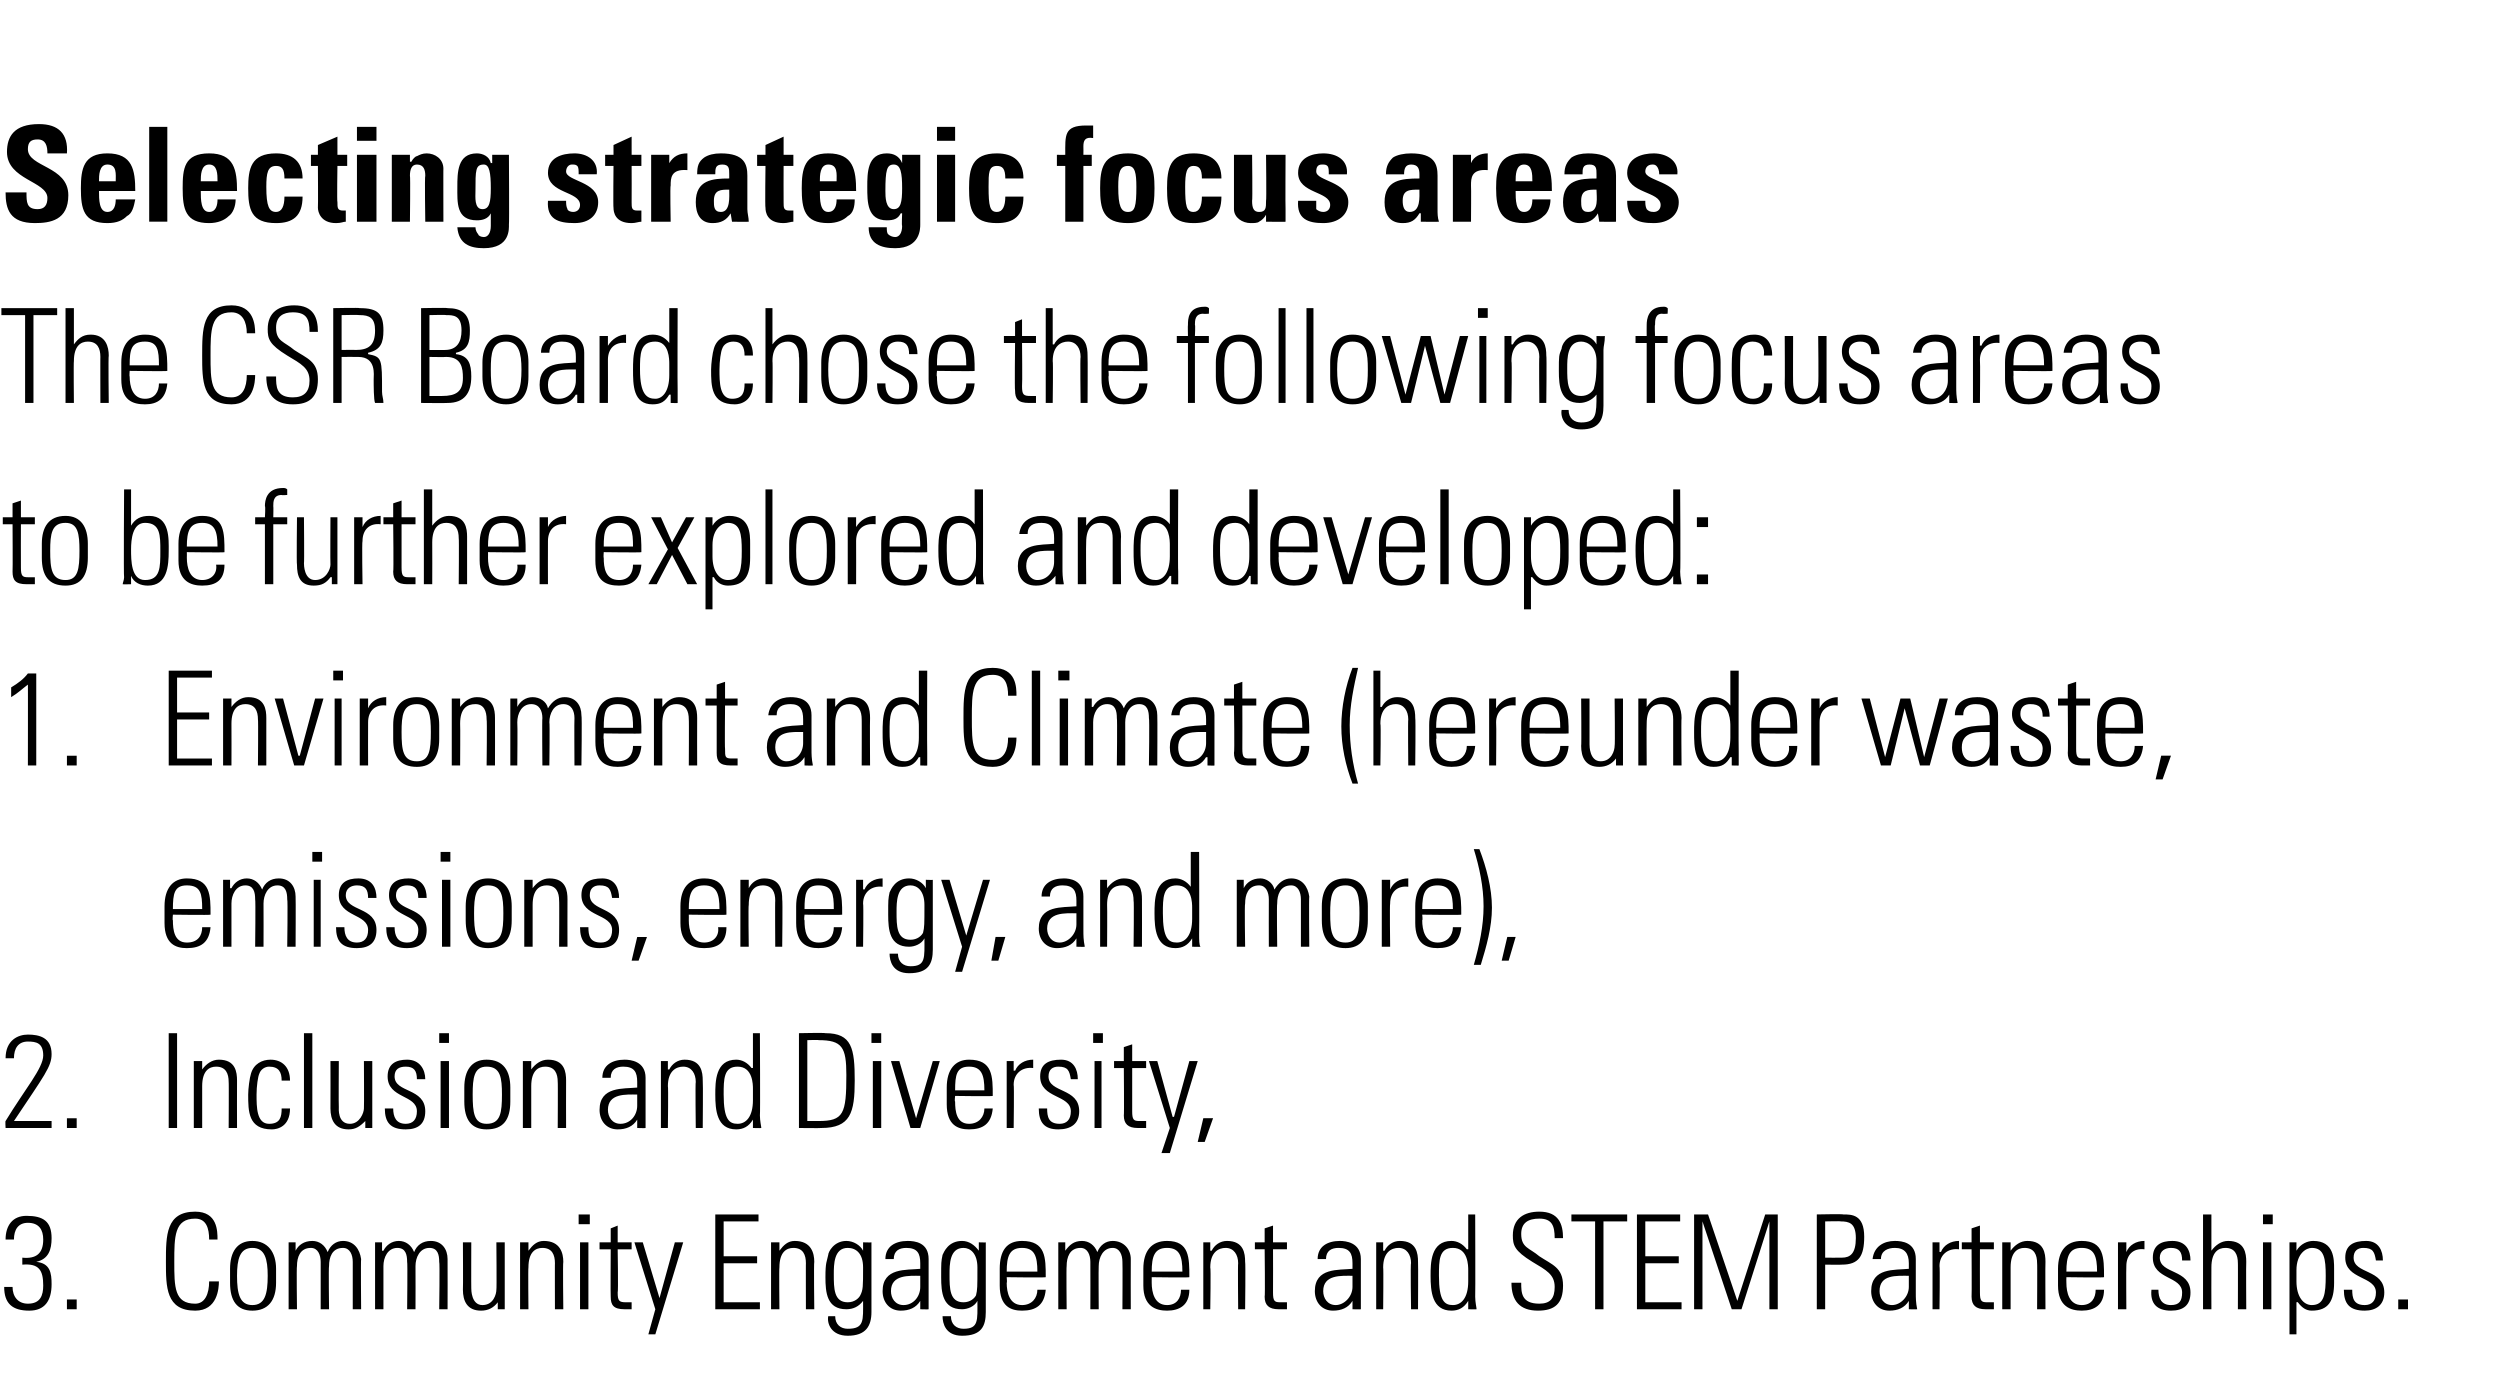 <?xml version="1.0" standalone="no"?><!DOCTYPE svg PUBLIC "-//W3C//DTD SVG 1.1//EN" "http://www.w3.org/Graphics/SVG/1.1/DTD/svg11.dtd"><svg xmlns="http://www.w3.org/2000/svg" version="1.1" width="179.3px" height="99.6px" viewBox="0 -1 179.3 99.6" style="top:-1px"><desc>Selecting strategic focus areas The CSR Board chose the following focus areas to be further explored and developed: E...</desc><defs/><g id="Polygon102315"><path d="m1.6 89.2c1 .1 1.5-.3 1.5-1.3c0-.7-.3-1.2-1.1-1.2c-.7 0-1 .5-1 1.2c0 0-.6 0-.6 0c0-1 .5-1.7 1.5-1.7c1.2 0 1.8.4 1.8 1.6c0 .8-.2 1.5-1.1 1.7c0 0 0 0 0 0c1 .1 1.1.8 1.1 1.6c0 1.2-.5 1.9-1.6 1.9c-1.2 0-1.8-.5-1.8-1.7c0 0 .6 0 .6 0c0 .7.4 1.2 1.1 1.2c.9 0 1.1-.6 1.1-1.3c0-1.1-.3-1.6-1.5-1.5c0 0 0-.5 0-.5zm3.2 3l.7 0l0 .7l-.7 0l0-.7zm7.1-2.7c0-1.9 0-3.6 2.1-3.6c1.6 0 1.6 1.4 1.6 2c0 0-.6 0-.6 0c0-.8-.2-1.5-1-1.5c-1.5 0-1.5 1.3-1.5 3.1c0 1.8 0 3 1.5 3c.7 0 1-.7 1-1.6c0 0 .7 0 .7 0c0 .5-.1 2.1-1.7 2.1c-2.1 0-2.1-1.7-2.1-3.5zm4.6 1.5c0 0 0-1 0-1c0-1.2.5-2 1.6-2c1.1 0 1.7.8 1.7 2c0 0 0 1 0 1c0 1.3-.6 2-1.7 2c-1.1 0-1.6-.7-1.6-2zm.5-.5c0 1.3.2 2.1 1.1 2.1c.9 0 1.1-.8 1.1-2.1c0-1.2-.2-2-1.1-2c-.9 0-1.1.8-1.1 2zm4.3 2.4l-.6 0l0-4.8l.5 0l0 .6c0 0 .02.01 0 0c.2-.4.6-.7 1.2-.7c.5 0 .9.3 1.1.8c.2-.5.6-.8 1.1-.8c.8 0 1.2.6 1.3 1.3c-.03.04 0 3.6 0 3.6l-.6 0c0 0 0-3.41 0-3.4c0-.5-.2-1-.7-1c-.8 0-1 .7-1 1.3c-.04.03 0 3.1 0 3.1l-.6 0c0 0 0-3.41 0-3.4c0-.5-.2-1-.7-1c-.8 0-1 .7-1 1.3c-.04.03 0 3.1 0 3.1zm6.2 0l-.6 0l0-4.8l.5 0l0 .6c0 0 .06.01.1 0c.2-.4.6-.7 1.1-.7c.5 0 .9.3 1.1.8c.2-.5.6-.8 1.2-.8c.8 0 1.2.6 1.2 1.3c.01.04 0 3.6 0 3.6l-.6 0c0 0 .05-3.41 0-3.4c0-.5-.1-1-.7-1c-.7 0-1 .7-1 1.3c.01.03 0 3.1 0 3.1l-.6 0c0 0 .04-3.41 0-3.4c0-.5-.1-1-.7-1c-.7 0-1 .7-1 1.3c0 .03 0 3.1 0 3.1zm8.7-4.8l0 4.8l-.5 0l0-.5c0 0-.01-.02 0 0c-.3.4-.7.6-1.2.6c-1 0-1.3-.7-1.3-1.5c.02.01 0-3.4 0-3.4l.6 0c0 0-.01 3.32 0 3.3c0 .1 0 1.2.8 1.2c.8 0 1-.8 1-1.1c.03 0 0-3.4 0-3.4l.6 0zm1.7 4.8l-.6 0l0-4.8l.6 0l0 .6c0 0-.01.01 0 0c.3-.4.6-.7 1.1-.7c1.2 0 1.4.9 1.4 1.5c-.04.03 0 3.4 0 3.4l-.6 0c0 0-.01-3.34 0-3.3c0-.6-.2-1.1-.9-1.1c-.5 0-1 .3-1 1.4c-.03 0 0 3 0 3zm3.7 0l0-4.8l.6 0l0 4.8l-.6 0zm-.1-6.1l0-.7l.8 0l0 .7l-.8 0zm1.5 1.8l0-.5l.8 0l0-1l.5-.2l0 1.2l1 0l0 .5l-1 0c0 0 .05 3.05 0 3.1c0 .6.1.7.6.7c.2 0 .3 0 .4 0c0 0 0 .5 0 .5c-.2 0-.3 0-.5 0c-.8 0-1-.3-1-.9c-.02 0 0-3.4 0-3.4l-.8 0zm4 4.3l-1.5-4.8l.6 0l1.2 4l0 0l1.1-4l.6 0l-2 6.6l-.5 0l.5-1.8zm7.4-6.8l0 .5l-2.5 0l0 2.5l2.4 0l0 .5l-2.4 0l0 2.8l2.6 0l0 .5l-3.2 0l0-6.8l3.1 0zm1.5 6.8l-.6 0l0-4.8l.6 0l0 .6c0 0-.01.01 0 0c.3-.4.6-.7 1.1-.7c1.2 0 1.4.9 1.4 1.5c-.04.03 0 3.4 0 3.4l-.6 0c0 0-.01-3.34 0-3.3c0-.6-.2-1.1-.9-1.1c-.5 0-1 .3-1 1.4c-.03 0 0 3 0 3zm3.9-2.5c0 1 0 2 1 2c.5 0 .8-.3.9-.5c.2-.4.2-.6.2-2c0-1-.5-1.4-1.1-1.4c-1 0-1 1.2-1 1.9zm2.1-2.3c0 0 .59.02.6 0c0 .5 0 .7 0 1c0 0 0 4 0 4c0 1-.4 1.7-1.7 1.7c-1.2 0-1.5-.9-1.4-1.4c0 0 .5 0 .5 0c0 .6.4.9.9.9c1.2 0 1.1-.6 1.1-2c0 0 0 0 0 0c-.3.4-.7.6-1.2.6c-1.4 0-1.5-1.2-1.5-2.3c0-1.1.1-1.1.2-1.6c0-.2.4-1 1.3-1c.5 0 1 .3 1.2.7c.01 0 0 0 0 0l0-.6zm4.1 2.4c-.8 0-2.1-.1-2.1 1.1c0 .5.3 1 .9 1c.7 0 1.2-.6 1.2-1.3c0 0 0-.8 0-.8zm0 1.8c0 0 .01.03 0 0c-.3.5-.8.7-1.4.7c-.8 0-1.3-.6-1.3-1.4c0-1.7 1.7-1.5 2.7-1.6c0 0 0-.4 0-.4c0-.7-.2-1.1-1-1.1c-.5 0-.9.2-.9.8c0 0-.6 0-.6 0c0-.9.7-1.3 1.6-1.3c.5 0 1.5.1 1.5 1.3c0 0 0 2.4 0 2.4c0 .4 0 .7 0 1.2c.01.02-.6 0-.6 0l0-.6zm2.1-1.9c0 1 0 2 1 2c.5 0 .8-.3.9-.5c.1-.4.1-.6.1-2c0-1-.5-1.4-1-1.4c-1 0-1 1.2-1 1.9zm2.1-2.3c0 0 .54.02.5 0c0 .5 0 .7 0 1c0 0 0 4 0 4c0 1-.3 1.7-1.7 1.7c-1.2 0-1.4-.9-1.4-1.4c0 0 .6 0 .6 0c0 .6.4.9.9.9c1.1 0 1-.6 1-2c0 0 0 0 0 0c-.2.4-.7.6-1.1.6c-1.4 0-1.5-1.2-1.5-2.3c0-1.1 0-1.1.1-1.6c.1-.2.4-1 1.4-1c.5 0 .9.3 1.2.7c-.04 0 0 0 0 0l0-.6zm2 2.5c0 0 .04.41 0 .4c0 .7.2 1.6 1.1 1.6c.7 0 1.1-.5 1.1-1.1c0 0 .6 0 .6 0c-.1 1.1-.7 1.5-1.7 1.5c-.8 0-1.6-.3-1.6-1.8c0 0 0-1.2 0-1.2c0-1.3.5-2 1.6-2c1.7 0 1.7 1.2 1.7 2.6c-.03.04-2.8 0-2.8 0zm2.2-.4c0-1.1-.2-1.7-1.1-1.7c-.9 0-1.1.6-1.1 1.7c0 0 2.2 0 2.2 0zm2.1 2.7l-.6 0l0-4.8l.5 0l0 .6c0 0 .04.01 0 0c.3-.4.6-.7 1.2-.7c.5 0 .9.3 1.1.8c.2-.5.6-.8 1.1-.8c.8 0 1.3.6 1.3 1.3c-.01.04 0 3.6 0 3.6l-.6 0c0 0 .02-3.41 0-3.4c0-.5-.2-1-.7-1c-.7 0-1 .7-1 1.3c-.02.03 0 3.1 0 3.1l-.6 0c0 0 .01-3.41 0-3.4c0-.5-.2-1-.7-1c-.8 0-1 .7-1 1.3c-.03.03 0 3.1 0 3.1zm6.1-2.3c0 0 0 .41 0 .4c0 .7.2 1.6 1.1 1.6c.7 0 1-.5 1-1.1c0 0 .6 0 .6 0c0 1.1-.7 1.5-1.6 1.5c-.8 0-1.7-.3-1.7-1.8c0 0 0-1.2 0-1.2c0-1.3.6-2 1.7-2c1.6 0 1.6 1.2 1.6 2.6c.04.04-2.7 0-2.7 0zm2.2-.4c0-1.1-.2-1.7-1.1-1.7c-.9 0-1.1.6-1.1 1.7c0 0 2.2 0 2.2 0zm2 2.7l-.5 0l0-4.8l.5 0l0 .6c0 0 .07.01.1 0c.2-.4.6-.7 1.1-.7c1.2 0 1.3.9 1.3 1.5c.04.03 0 3.4 0 3.4l-.5 0c0 0-.03-3.34 0-3.3c0-.6-.3-1.1-.9-1.1c-.5 0-1.1.3-1.1 1.4c.05 0 0 3 0 3zm3.2-4.3l0-.5l.7 0l0-1l.6-.2l0 1.2l1 0l0 .5l-1 0c0 0 .01 3.05 0 3.1c0 .6.1.7.5.7c.2 0 .4 0 .5 0c0 0 0 .5 0 .5c-.2 0-.4 0-.6 0c-.7 0-1-.3-1-.9c.04 0 0-3.4 0-3.4l-.7 0zm7 1.9c-.8 0-2.1-.1-2.1 1.1c0 .5.3 1 .9 1c.6 0 1.2-.6 1.2-1.3c0 0 0-.8 0-.8zm0 1.8c0 0 0 .03 0 0c-.3.5-.8.7-1.4.7c-.8 0-1.3-.6-1.3-1.4c0-1.7 1.7-1.5 2.7-1.6c0 0 0-.4 0-.4c0-.7-.2-1.1-1-1.1c-.5 0-.9.2-.9.8c0 0-.6 0-.6 0c0-.9.7-1.3 1.6-1.3c.4 0 1.5.1 1.5 1.3c0 0 0 2.4 0 2.4c0 .4 0 .7 0 1.2c.01.02-.6 0-.6 0l0-.6zm2.2.6l-.5 0l0-4.8l.5 0l0 .6c0 0 .05.01.1 0c.2-.4.6-.7 1.1-.7c1.2 0 1.3.9 1.3 1.5c.02.03 0 3.4 0 3.4l-.5 0c0 0-.05-3.34 0-3.3c0-.6-.3-1.1-.9-1.1c-.5 0-1.1.3-1.1 1.4c.03 0 0 3 0 3zm6.1-2c0 0 0-.8 0-.8c0-.3 0-1.6-1.1-1.6c-1 0-1 .9-1 2c0 1.8.4 2.1 1 2.1c.6 0 1.1-.5 1.1-1.7zm0 1.4c0 0-.02.02 0 0c-.3.5-.7.7-1.2.7c-1.4 0-1.5-1.4-1.5-2.5c0-.9 0-2.5 1.5-2.5c.4 0 .8.2 1.1.6c.04-.01.1 0 .1 0l0-2.5l.5 0c0 0 .02 5.87 0 5.9c0 .4.1.8.1.9c-.02.02-.6 0-.6 0l0-.6zm6.2-4.5c0-.9-.2-1.4-1.1-1.4c-.8 0-1.3.3-1.3 1.1c0 1 .6 1 1.3 1.6c.9.6 1.7.8 1.7 2.1c0 1.3-.6 1.8-1.8 1.8c-1.3 0-1.9-.7-1.9-2c0 0 .7 0 .7 0c0 .7 0 1.5 1.3 1.5c.8 0 1.1-.4 1.1-1.2c0-.9-.6-1.2-1.6-1.8c-1.3-.8-1.4-1.2-1.4-1.9c0-1.2.8-1.7 1.9-1.7c1.4 0 1.7.9 1.7 1.9c0 0-.6 0-.6 0zm2.9-1.2l-1.7 0l0-.5l4 0l0 .5l-1.7 0l0 6.3l-.6 0l0-6.3zm6.1-.5l0 .5l-2.5 0l0 2.5l2.4 0l0 .5l-2.4 0l0 2.8l2.6 0l0 .5l-3.2 0l0-6.8l3.1 0zm1 6.8l0-6.8l1 0l2.1 6.2l0 0l2-6.2l.9 0l0 6.8l-.6 0l0-6.3l0 0l-2 6.3l-.7 0l-2.1-6.3l0 0l0 6.3l-.6 0zm8.8-6.8c0 0 1.9-.04 1.9 0c.6 0 1.5 0 1.5 1.6c0 1.4-.4 2-1.6 2c-.02.02-1.2 0-1.2 0l0 3.2l-.6 0l0-6.8zm.6 3.1c0 0 1.16.01 1.2 0c.6 0 1-.3 1-1.4c0-1.1-.5-1.2-1.1-1.2c.05-.03-1.1 0-1.1 0l0 2.6zm6 1.3c-.9 0-2.1-.1-2.1 1.1c0 .5.3 1 .9 1c.6 0 1.2-.6 1.2-1.3c0 0 0-.8 0-.8zm0 1.8c0 0-.03.03 0 0c-.3.5-.8.7-1.4.7c-.8 0-1.3-.6-1.3-1.4c0-1.7 1.7-1.5 2.7-1.6c0 0 0-.4 0-.4c0-.7-.3-1.1-1-1.1c-.5 0-1 .2-1 .8c0 0-.6 0-.6 0c.1-.9.8-1.3 1.6-1.3c.5 0 1.5.1 1.5 1.3c0 0 0 2.4 0 2.4c0 .4 0 .7.1 1.2c-.02.02-.6 0-.6 0l0-.6zm2.2-3.5c0 0 .06-.04.1 0c.2-.5.7-.8 1.3-.8c0 0 0 .6 0 .6c-.8-.1-1.4.4-1.4 1.2c.04.03 0 3.1 0 3.1l-.5 0l0-4.8l.5 0l0 .7zm1.6-.2l0-.5l.7 0l0-1l.6-.2l0 1.2l1 0l0 .5l-1 0c0 0-.01 3.05 0 3.1c0 .6.1.7.5.7c.2 0 .3 0 .5 0c0 0 0 .5 0 .5c-.2 0-.4 0-.6 0c-.7 0-1-.3-1-.9c.02 0 0-3.4 0-3.4l-.7 0zm3.5 4.3l-.6 0l0-4.8l.6 0l0 .6c0 0 .01.01 0 0c.3-.4.7-.7 1.2-.7c1.2 0 1.3.9 1.3 1.5c-.02.03 0 3.4 0 3.4l-.6 0c0 0 .02-3.34 0-3.3c0-.6-.2-1.1-.9-1.1c-.5 0-1 .3-1 1.4c0 0 0 3 0 3zm4-2.3c0 0-.01.41 0 .4c0 .7.2 1.6 1.1 1.6c.7 0 1-.5 1-1.1c0 0 .6 0 .6 0c0 1.1-.7 1.5-1.6 1.5c-.8 0-1.7-.3-1.7-1.8c0 0 0-1.2 0-1.2c0-1.3.6-2 1.7-2c1.6 0 1.6 1.2 1.6 2.6c.03.04-2.7 0-2.7 0zm2.2-.4c0-1.1-.2-1.7-1.1-1.7c-.9 0-1.1.6-1.1 1.7c0 0 2.2 0 2.2 0zm2.1-1.4c0 0 0-.04 0 0c.2-.5.7-.8 1.3-.8c0 0 0 .6 0 .6c-.8-.1-1.3.4-1.3 1.2c-.02.03 0 3.1 0 3.1l-.6 0l0-4.8l.6 0l0 .7zm3.2 4.2c-1 0-1.5-.5-1.4-1.5c0 0 .5 0 .5 0c0 .6.2 1.1.9 1.1c.6 0 .8-.3.8-.9c0-1.2-2.1-.9-2.1-2.5c0-.9.6-1.2 1.4-1.2c1 0 1.3.7 1.3 1.4c0 0-.6 0-.6 0c0-.6-.2-.9-.8-.9c-.4 0-.8.2-.8.7c0 1.2 2.2.8 2.2 2.5c0 .9-.5 1.3-1.4 1.3zm2.3-.1l0-6.8l.6 0l0 2.6c0 0 .01.01 0 0c.3-.4.7-.7 1.2-.7c1.2 0 1.3.9 1.3 1.5c-.02.03 0 3.4 0 3.4l-.6 0c0 0 .01-3.34 0-3.3c0-.6-.2-1.1-.9-1.1c-.5 0-1 .3-1 1.4c-.01 0 0 3 0 3l-.6 0zm4.3 0l0-4.8l.6 0l0 4.8l-.6 0zm0-6.1l0-.7l.7 0l0 .7l-.7 0zm2.4 4.1c0 1.1.5 1.7 1.1 1.7c.9 0 1-.8 1-2.1c0-1.2-.1-2-1-2c-.4 0-1.1.4-1.1 1.6c0 0 0 .8 0 .8zm0-2.2c0 0 .04-.01 0 0c.3-.5.8-.7 1.2-.7c1.5 0 1.5 1.3 1.5 2c0 0 0 1 0 1c0 1.3-.4 2-1.6 2c-.4 0-.7-.2-1-.6c-.04-.02-.1 0-.1 0l0 2.3l-.5 0l0-6.6l.5 0l0 .6zm4.9 4.3c-1.1 0-1.5-.5-1.5-1.5c0 0 .6 0 .6 0c0 .6.1 1.1.9 1.1c.5 0 .8-.3.8-.9c0-1.2-2.2-.9-2.2-2.5c0-.9.6-1.2 1.5-1.2c.9 0 1.2.7 1.2 1.4c0 0-.5 0-.5 0c-.1-.6-.2-.9-.9-.9c-.4 0-.7.2-.7.7c0 1.2 2.2.8 2.2 2.5c0 .9-.6 1.3-1.4 1.3zm2.4-.8l.7 0l0 .7l-.7 0l0-.7z" stroke="none" fill="#000"/></g><g id="Polygon102314"><path d="m3.7 79.9l-3.3 0c0 0-.03-.52 0-.5c1.4-2.3 2.7-3.8 2.7-4.7c0-.9-.5-1-1.1-1c-.7 0-1 .5-1 1.2c0 0-.6 0-.6 0c0-1.3.9-1.7 1.6-1.7c.8 0 1.7.2 1.7 1.4c0 .9-.5 1.5-2.7 4.8c.03 0 2.7 0 2.7 0l0 .5zm1.1-.7l.7 0l0 .7l-.7 0l0-.7zm7.9-6.1l0 6.8l-.6 0l0-6.8l.6 0zm1.8 6.8l-.6 0l0-4.8l.6 0l0 .6c0 0 .02.01 0 0c.3-.4.7-.7 1.2-.7c1.2 0 1.3.9 1.3 1.5c-.01.03 0 3.4 0 3.4l-.6 0c0 0 .02-3.34 0-3.3c0-.6-.2-1.1-.9-1.1c-.5 0-1 .3-1 1.4c0 0 0 3 0 3zm5.7-3.4c0-.6-.2-1-.9-1c-.3 0-.6.2-.7.5c-.1.2-.2.9-.2 1.5c0 .9 0 2.1.9 2.1c.8 0 .9-.5.9-1.1c0 0 .6 0 .6 0c0 1.3-.9 1.5-1.3 1.5c-1.7 0-1.7-1.3-1.7-2.5c0-.4.1-1.2.2-1.5c.2-.7.8-1 1.4-1c.8 0 1.4.5 1.4 1.5c0 0-.6 0-.6 0zm1.6 3.4l0-6.8l.6 0l0 6.8l-.6 0zm4.9-4.8l0 4.8l-.5 0l0-.5c0 0-.02-.02 0 0c-.4.4-.7.6-1.2.6c-1 0-1.3-.7-1.3-1.5c.01.01 0-3.4 0-3.4l.6 0c0 0-.02 3.32 0 3.3c0 .1-.1 1.2.8 1.2c.7 0 1-.8 1-1.1c.02 0 0-3.4 0-3.4l.6 0zm2.4 4.9c-1.1 0-1.5-.5-1.5-1.5c0 0 .6 0 .6 0c0 .6.2 1.1.9 1.1c.5 0 .8-.3.8-.9c0-1.2-2.1-.9-2.1-2.5c0-.9.6-1.2 1.4-1.2c.9 0 1.3.7 1.3 1.4c0 0-.6 0-.6 0c0-.6-.2-.9-.8-.9c-.5 0-.8.2-.8.7c0 1.2 2.2.8 2.2 2.5c0 .9-.5 1.3-1.4 1.3zm2.5-.1l0-4.8l.6 0l0 4.8l-.6 0zm-.1-6.1l0-.7l.7 0l0 .7l-.7 0zm1.8 4.2c0 0 0-1 0-1c0-1.2.5-2 1.6-2c1.2 0 1.7.8 1.7 2c0 0 0 1 0 1c0 1.3-.5 2-1.7 2c-1.1 0-1.6-.7-1.6-2zm.6-.5c0 1.3.1 2.1 1 2.1c1 0 1.1-.8 1.1-2.1c0-1.2-.1-2-1.1-2c-.9 0-1 .8-1 2zm4.2 2.4l-.6 0l0-4.8l.6 0l0 .6c0 0 .02.01 0 0c.3-.4.7-.7 1.2-.7c1.2 0 1.3.9 1.3 1.5c-.01.03 0 3.4 0 3.4l-.6 0c0 0 .02-3.34 0-3.3c0-.6-.2-1.1-.9-1.1c-.5 0-1 .3-1 1.4c0 0 0 3 0 3zm7.6-2.4c-.8 0-2.1-.1-2.1 1.1c0 .5.3 1 .9 1c.7 0 1.2-.6 1.2-1.3c0 0 0-.8 0-.8zm0 1.8c0 0 .01.03 0 0c-.3.5-.8.7-1.4.7c-.8 0-1.3-.6-1.3-1.4c0-1.7 1.7-1.5 2.7-1.6c0 0 0-.4 0-.4c0-.7-.2-1.1-1-1.1c-.5 0-.9.2-.9.8c0 0-.6 0-.6 0c0-.9.7-1.3 1.6-1.3c.4 0 1.5.1 1.5 1.3c0 0 0 2.4 0 2.4c0 .4 0 .7 0 1.2c.01.02-.6 0-.6 0l0-.6zm2.2.6l-.5 0l0-4.8l.5 0l0 .6c0 0 .06.01.1 0c.2-.4.6-.7 1.1-.7c1.2 0 1.3.9 1.3 1.5c.03.03 0 3.4 0 3.4l-.5 0c0 0-.04-3.34 0-3.3c0-.6-.3-1.1-.9-1.1c-.5 0-1.1.3-1.1 1.4c.04 0 0 3 0 3zm6.1-2c0 0 0-.8 0-.8c0-.3 0-1.6-1.1-1.6c-1 0-1 .9-1 2c0 1.8.4 2.1 1 2.1c.6 0 1.1-.5 1.1-1.7zm0 1.4c0 0-.01.02 0 0c-.3.5-.7.7-1.2.7c-1.4 0-1.5-1.4-1.5-2.5c0-.9 0-2.5 1.5-2.5c.4 0 .8.2 1.1.6c.04-.01.1 0 .1 0l0-2.5l.5 0c0 0 .03 5.87 0 5.9c0 .4.1.8.1.9c-.01.02-.6 0-.6 0l0-.6zm3.9.1c0 0 .79 0 .8 0c1.8 0 2-.5 2-3.3c0-2-.3-2.5-2-2.5c.04-.03-.8 0-.8 0l0 5.8zm-.6-6.3c0 0 1.85-.04 1.9 0c1.9 0 2.1 1.1 2.1 3.4c0 2.3-.3 3.4-2.4 3.4c0 .02-1.6 0-1.6 0l0-6.8zm5.3 6.8l0-4.8l.6 0l0 4.8l-.6 0zm-.1-6.1l0-.7l.7 0l0 .7l-.7 0zm3.2 5.4l0 0l1.2-4.1l.5 0l-1.4 4.8l-.7 0l-1.4-4.8l.6 0l1.2 4.1zm2.8-1.6c0 0-.05.41 0 .4c0 .7.1 1.6 1 1.6c.7 0 1.1-.5 1.1-1.1c0 0 .6 0 .6 0c-.1 1.1-.7 1.5-1.7 1.5c-.8 0-1.6-.3-1.6-1.8c0 0 0-1.2 0-1.2c0-1.3.6-2 1.6-2c1.7 0 1.7 1.2 1.7 2.6c-.01.04-2.7 0-2.7 0zm2.1-.4c0-1.1-.2-1.7-1.1-1.7c-.9 0-1 .6-1 1.7c0 0 2.1 0 2.1 0zm2.1-1.4c0 0 .06-.04.1 0c.2-.5.7-.8 1.3-.8c0 0 0 .6 0 .6c-.8-.1-1.4.4-1.4 1.2c.04.03 0 3.1 0 3.1l-.5 0l0-4.8l.5 0l0 .7zm3.2 4.2c-1 0-1.4-.5-1.4-1.5c0 0 .6 0 .6 0c0 .6.1 1.1.9 1.1c.5 0 .8-.3.8-.9c0-1.2-2.2-.9-2.2-2.5c0-.9.6-1.2 1.5-1.2c.9 0 1.2.7 1.2 1.4c0 0-.5 0-.5 0c-.1-.6-.2-.9-.9-.9c-.4 0-.7.2-.7.7c0 1.2 2.2.8 2.2 2.5c0 .9-.6 1.3-1.5 1.3zm2.6-.1l0-4.8l.5 0l0 4.8l-.5 0zm-.1-6.1l0-.7l.7 0l0 .7l-.7 0zm1.5 1.8l0-.5l.7 0l0-1l.6-.2l0 1.2l1 0l0 .5l-1 0c0 0 0 3.05 0 3.1c0 .6.1.7.5.7c.2 0 .3 0 .5 0c0 0 0 .5 0 .5c-.2 0-.4 0-.6 0c-.7 0-1-.3-1-.9c.03 0 0-3.4 0-3.4l-.7 0zm4 4.3l-1.5-4.8l.6 0l1.1 4l.1 0l1.1-4l.6 0l-2 6.6l-.6 0l.6-1.8zm2.4-.7l.7 0l-.6 1.7l-.5 0l.4-1.7z" stroke="none" fill="#000"/></g><g id="Polygon102313"><path d="m12.4 64.6c0 0-.04.41 0 .4c0 .7.1 1.6 1 1.6c.8 0 1.1-.5 1.1-1.1c0 0 .6 0 .6 0c-.1 1.1-.7 1.5-1.7 1.5c-.8 0-1.6-.3-1.6-1.8c0 0 0-1.2 0-1.2c0-1.3.6-2 1.6-2c1.7 0 1.7 1.2 1.7 2.6c0 .04-2.7 0-2.7 0zm2.1-.4c0-1.1-.1-1.7-1.1-1.7c-.9 0-1 .6-1 1.7c0 0 2.1 0 2.1 0zm2.1 2.7l-.6 0l0-4.8l.5 0l0 .6c0 0 .06.01.1 0c.2-.4.6-.7 1.1-.7c.5 0 .9.3 1.1.8c.2-.5.6-.8 1.2-.8c.8 0 1.2.6 1.2 1.3c.02.04 0 3.6 0 3.6l-.6 0c0 0 .05-3.41 0-3.4c0-.5-.1-1-.7-1c-.7 0-1 .7-1 1.3c.01.03 0 3.1 0 3.1l-.6 0c0 0 .04-3.41 0-3.4c0-.5-.1-1-.7-1c-.7 0-1 .7-1 1.3c0 .03 0 3.1 0 3.1zm5.9 0l0-4.8l.5 0l0 4.8l-.5 0zm-.1-6.1l0-.7l.7 0l0 .7l-.7 0zm3.2 6.2c-1.1 0-1.5-.5-1.5-1.5c0 0 .6 0 .6 0c0 .6.2 1.1.9 1.1c.5 0 .8-.3.8-.9c0-1.2-2.1-.9-2.1-2.5c0-.9.6-1.2 1.4-1.2c1 0 1.3.7 1.3 1.4c0 0-.6 0-.6 0c0-.6-.2-.9-.8-.9c-.4 0-.8.2-.8.7c0 1.2 2.2.8 2.2 2.5c0 .9-.5 1.3-1.4 1.3zm3.6 0c-1.1 0-1.5-.5-1.5-1.5c0 0 .6 0 .6 0c0 .6.2 1.1.9 1.1c.5 0 .8-.3.8-.9c0-1.2-2.1-.9-2.1-2.5c0-.9.6-1.2 1.4-1.2c1 0 1.3.7 1.3 1.4c0 0-.6 0-.6 0c0-.6-.2-.9-.8-.9c-.4 0-.8.2-.8.7c0 1.2 2.2.8 2.2 2.5c0 .9-.5 1.3-1.4 1.3zm2.5-.1l0-4.8l.6 0l0 4.8l-.6 0zm-.1-6.1l0-.7l.7 0l0 .7l-.7 0zm1.8 4.2c0 0 0-1 0-1c0-1.2.5-2 1.6-2c1.2 0 1.7.8 1.7 2c0 0 0 1 0 1c0 1.3-.5 2-1.7 2c-1.1 0-1.6-.7-1.6-2zm.6-.5c0 1.3.1 2.1 1 2.1c1 0 1.1-.8 1.1-2.1c0-1.2-.1-2-1.1-2c-.9 0-1 .8-1 2zm4.2 2.4l-.6 0l0-4.8l.6 0l0 .6c0 0 .02.01 0 0c.3-.4.7-.7 1.2-.7c1.2 0 1.3.9 1.3 1.5c-.01.03 0 3.4 0 3.4l-.6 0c0 0 .02-3.34 0-3.3c0-.6-.2-1.1-.9-1.1c-.5 0-1 .3-1 1.4c0 0 0 3 0 3zm4.8.1c-1 0-1.4-.5-1.4-1.5c0 0 .6 0 .6 0c0 .6.1 1.1.9 1.1c.5 0 .8-.3.8-.9c0-1.2-2.2-.9-2.2-2.5c0-.9.6-1.2 1.5-1.2c.9 0 1.2.7 1.2 1.4c0 0-.5 0-.5 0c-.1-.6-.2-.9-.9-.9c-.4 0-.7.2-.7.7c0 1.2 2.1.8 2.1 2.5c0 .9-.5 1.3-1.4 1.3zm2.7-.8l.7 0l-.6 1.7l-.5 0l.4-1.7zm3.7-1.6c0 0 .01.41 0 .4c0 .7.2 1.6 1.1 1.6c.7 0 1.1-.5 1-1.1c0 0 .6 0 .6 0c0 1.1-.6 1.5-1.6 1.5c-.8 0-1.7-.3-1.7-1.8c0 0 0-1.2 0-1.2c0-1.3.6-2 1.7-2c1.6 0 1.6 1.2 1.6 2.6c.04.04-2.7 0-2.7 0zm2.2-.4c0-1.1-.2-1.7-1.1-1.7c-.9 0-1.1.6-1.1 1.7c0 0 2.2 0 2.2 0zm2.1 2.7l-.6 0l0-4.8l.6 0l0 .6c0 0-.03.01 0 0c.2-.4.6-.7 1.1-.7c1.2 0 1.3.9 1.3 1.5c.04.03 0 3.4 0 3.4l-.5 0c0 0-.02-3.34 0-3.3c0-.6-.2-1.1-.9-1.1c-.5 0-1 .3-1 1.4c-.04 0 0 3 0 3zm4-2.3c0 0-.05.41 0 .4c0 .7.1 1.6 1 1.6c.8 0 1.1-.5 1.1-1.1c0 0 .6 0 .6 0c-.1 1.1-.7 1.5-1.7 1.5c-.8 0-1.6-.3-1.6-1.8c0 0 0-1.2 0-1.2c0-1.3.6-2 1.6-2c1.7 0 1.7 1.2 1.7 2.6c-.01.04-2.7 0-2.7 0zm2.1-.4c0-1.1-.1-1.7-1.1-1.7c-.9 0-1 .6-1 1.7c0 0 2.1 0 2.1 0zm2.1-1.4c0 0 .06-.04.1 0c.2-.5.7-.8 1.3-.8c0 0 0 .6 0 .6c-.8-.1-1.4.4-1.4 1.2c.04.03 0 3.1 0 3.1l-.5 0l0-4.8l.5 0l0 .7zm2.4 1.6c0 1 0 2 1 2c.5 0 .8-.3.9-.5c.1-.4.1-.6.1-2c0-1-.5-1.4-1-1.4c-1 0-1 1.2-1 1.9zm2.1-2.3c0 0 .55.02.5 0c0 .5 0 .7 0 1c0 0 0 4 0 4c0 1-.3 1.7-1.7 1.7c-1.2 0-1.4-.9-1.4-1.4c0 0 .6 0 .6 0c0 .6.4.9.9.9c1.1 0 1-.6 1-2c0 0 0 0 0 0c-.2.4-.7.6-1.1.6c-1.4 0-1.5-1.2-1.5-2.3c0-1.1 0-1.1.1-1.6c.1-.2.4-1 1.4-1c.5 0 1 .3 1.2.7c-.03 0 0 0 0 0l0-.6zm2.6 4.8l-1.5-4.8l.6 0l1.2 4l0 0l1.2-4l.5 0l-2 6.6l-.5 0l.5-1.8zm2.4-.7l.7 0l-.5 1.7l-.5 0l.3-1.7zm5.8-1.7c-.8 0-2.1-.1-2.1 1.1c0 .5.3 1 .9 1c.6 0 1.2-.6 1.2-1.3c0 0 0-.8 0-.8zm0 1.8c0 0-.01.03 0 0c-.3.5-.8.7-1.4.7c-.8 0-1.3-.6-1.3-1.4c0-1.7 1.7-1.5 2.7-1.6c0 0 0-.4 0-.4c0-.7-.2-1.1-1-1.1c-.5 0-.9.2-.9.8c0 0-.6 0-.6 0c0-.9.7-1.3 1.6-1.3c.4 0 1.4.1 1.4 1.3c0 0 0 2.4 0 2.4c0 .4 0 .7.1 1.2c0 .02-.6 0-.6 0l0-.6zm2.2.6l-.5 0l0-4.8l.5 0l0 .6c0 0 .04.01 0 0c.3-.4.7-.7 1.2-.7c1.2 0 1.3.9 1.3 1.5c.01.03 0 3.4 0 3.4l-.6 0c0 0 .04-3.34 0-3.3c0-.6-.2-1.1-.8-1.1c-.6 0-1.1.3-1.1 1.4c.02 0 0 3 0 3zm6.1-2c0 0 0-.8 0-.8c0-.3 0-1.6-1.1-1.6c-1 0-1 .9-1 2c0 1.8.4 2.1 1 2.1c.6 0 1.1-.5 1.1-1.7zm0 1.4c0 0-.02.02 0 0c-.3.5-.7.7-1.2.7c-1.4 0-1.5-1.4-1.5-2.5c0-.9 0-2.5 1.5-2.5c.4 0 .8.2 1.1.6c.03-.01 0 0 0 0l0-2.5l.6 0c0 0 .02 5.87 0 5.9c0 .4 0 .8.1.9c-.03.02-.6 0-.6 0l0-.6zm3.8.6l-.6 0l0-4.8l.5 0l0 .6c0 0 .01.01 0 0c.2-.4.6-.7 1.2-.7c.4 0 .9.3 1 .8c.3-.5.7-.8 1.2-.8c.8 0 1.2.6 1.3 1.3c-.03.04 0 3.6 0 3.6l-.6 0c0 0 0-3.41 0-3.4c0-.5-.2-1-.7-1c-.8 0-1 .7-1 1.3c-.04.03 0 3.1 0 3.1l-.6 0c0 0-.01-3.41 0-3.4c0-.5-.2-1-.7-1c-.8 0-1 .7-1 1.3c-.05.03 0 3.1 0 3.1zm5.5-1.9c0 0 0-1 0-1c0-1.2.5-2 1.7-2c1.1 0 1.6.8 1.6 2c0 0 0 1 0 1c0 1.3-.5 2-1.6 2c-1.2 0-1.7-.7-1.7-2zm.6-.5c0 1.3.1 2.1 1.1 2.1c.9 0 1-.8 1-2.1c0-1.2-.1-2-1-2c-1 0-1.1.8-1.1 2zm4.3-1.7c0 0-.02-.04 0 0c.2-.5.7-.8 1.3-.8c0 0 0 .6 0 .6c-.8-.1-1.3.4-1.3 1.2c-.04.03 0 3.1 0 3.1l-.6 0l0-4.8l.6 0l0 .7zm2.3 1.8c0 0 .05.41 0 .4c0 .7.2 1.6 1.1 1.6c.7 0 1.1-.5 1.1-1.1c0 0 .6 0 .6 0c-.1 1.1-.7 1.5-1.7 1.5c-.8 0-1.6-.3-1.6-1.8c0 0 0-1.2 0-1.2c0-1.3.6-2 1.6-2c1.7 0 1.7 1.2 1.7 2.6c-.02.04-2.8 0-2.8 0zm2.2-.4c0-1.1-.2-1.7-1.1-1.7c-.9 0-1.1.6-1.1 1.7c0 0 2.2 0 2.2 0zm1.9-4.3c.5 1.3.9 2.8.9 4.2c0 1.4-.4 2.8-.8 4.1c0 0-.5 0-.5 0c.4-1.4.7-2.8.7-4.2c0-1.4-.3-2.8-.7-4.1c0 0 .4 0 .4 0zm2 6.3l.6 0l-.5 1.7l-.5 0l.4-1.7z" stroke="none" fill="#000"/></g><g id="Polygon102312"><path d="m.8 48.3c.5-.3.9-.6 1.2-1c.04 0 .6 0 .6 0l0 6.6l-.6 0c0 0 .01-5.84 0-5.8c-.4.3-.7.6-1.2.9c0 0 0-.7 0-.7zm4 4.9l.7 0l0 .7l-.7 0l0-.7zm10.4-6.1l0 .5l-2.5 0l0 2.5l2.3 0l0 .5l-2.3 0l0 2.8l2.5 0l0 .5l-3.1 0l0-6.8l3.1 0zm1.4 6.8l-.6 0l0-4.8l.6 0l0 .6c0 0 .03.01 0 0c.3-.4.7-.7 1.2-.7c1.2 0 1.3.9 1.3 1.5c0 .03 0 3.4 0 3.4l-.6 0c0 0 .03-3.34 0-3.3c0-.6-.2-1.1-.9-1.1c-.5 0-1 .3-1 1.4c.01 0 0 3 0 3zm4.8-.7l.1 0l1.1-4.1l.6 0l-1.4 4.8l-.7 0l-1.4-4.8l.6 0l1.1 4.1zm2.6.7l0-4.8l.5 0l0 4.8l-.5 0zm-.1-6.1l0-.7l.7 0l0 .7l-.7 0zm2.5 2c0 0 0-.04 0 0c.2-.5.7-.8 1.3-.8c0 0 0 .6 0 .6c-.8-.1-1.3.4-1.3 1.2c-.01.03 0 3.1 0 3.1l-.6 0l0-4.8l.6 0l0 .7zm1.8 2.2c0 0 0-1 0-1c0-1.2.5-2 1.7-2c1.1 0 1.6.8 1.6 2c0 0 0 1 0 1c0 1.3-.5 2-1.6 2c-1.2 0-1.7-.7-1.7-2zm.6-.5c0 1.3.1 2.1 1.1 2.1c.9 0 1-.8 1-2.1c0-1.2-.1-2-1-2c-1 0-1.1.8-1.1 2zm4.2 2.4l-.6 0l0-4.8l.6 0l0 .6c0 0 .04.01 0 0c.3-.4.7-.7 1.2-.7c1.2 0 1.3.9 1.3 1.5c.01.03 0 3.4 0 3.4l-.6 0c0 0 .04-3.34 0-3.3c0-.6-.2-1.1-.8-1.1c-.6 0-1.1.3-1.1 1.4c.02 0 0 3 0 3zm4.1 0l-.5 0l0-4.8l.5 0l0 .6c0 0-.01.01 0 0c.2-.4.6-.7 1.1-.7c.5 0 1 .3 1.1.8c.3-.5.7-.8 1.2-.8c.8 0 1.2.6 1.2 1.3c.05.04 0 3.6 0 3.6l-.5 0c0 0-.02-3.41 0-3.4c0-.5-.2-1-.8-1c-.7 0-1 .7-1 1.3c.04.03 0 3.1 0 3.1l-.5 0c0 0-.03-3.41 0-3.4c0-.5-.2-1-.8-1c-.7 0-1 .7-1 1.3c.03.03 0 3.1 0 3.1zm6.2-2.3c0 0-.04.41 0 .4c0 .7.1 1.6 1 1.6c.8 0 1.1-.5 1.1-1.1c0 0 .6 0 .6 0c-.1 1.1-.7 1.5-1.7 1.5c-.8 0-1.6-.3-1.6-1.8c0 0 0-1.2 0-1.2c0-1.3.6-2 1.6-2c1.7 0 1.7 1.2 1.7 2.6c-.01.04-2.7 0-2.7 0zm2.1-.4c0-1.1-.1-1.7-1.1-1.7c-.9 0-1 .6-1 1.7c0 0 2.1 0 2.1 0zm2.1 2.7l-.6 0l0-4.8l.6 0l0 .6c0 0 .02.01 0 0c.3-.4.7-.7 1.2-.7c1.2 0 1.3.9 1.3 1.5c-.01.03 0 3.4 0 3.4l-.6 0c0 0 .02-3.34 0-3.3c0-.6-.2-1.1-.9-1.1c-.5 0-1 .3-1 1.4c0 0 0 3 0 3zm3.1-4.3l0-.5l.8 0l0-1l.6-.2l0 1.2l.9 0l0 .5l-.9 0c0 0-.03 3.05 0 3.1c0 .6 0 .7.5.7c.2 0 .3 0 .4 0c0 0 0 .5 0 .5c-.1 0-.3 0-.5 0c-.8 0-1-.3-1-.9c0 0 0-3.4 0-3.4l-.8 0zm7 1.9c-.8 0-2-.1-2 1.1c0 .5.3 1 .8 1c.7 0 1.2-.6 1.2-1.3c0 0 0-.8 0-.8zm.1 1.8c0 0-.04.03 0 0c-.3.5-.8.7-1.4.7c-.9 0-1.3-.6-1.3-1.4c0-1.7 1.7-1.5 2.6-1.6c0 0 0-.4 0-.4c0-.7-.2-1.1-.9-1.1c-.6 0-1 .2-1 .8c0 0-.6 0-.6 0c.1-.9.8-1.3 1.6-1.3c.5 0 1.5.1 1.5 1.3c0 0 0 2.4 0 2.4c0 .4 0 .7.1 1.2c-.04.02-.6 0-.6 0l0-.6zm2.2.6l-.6 0l0-4.8l.6 0l0 .6c0 0 .01.01 0 0c.3-.4.7-.7 1.2-.7c1.2 0 1.3.9 1.3 1.5c-.02.03 0 3.4 0 3.4l-.6 0c0 0 .01-3.34 0-3.3c0-.6-.2-1.1-.9-1.1c-.5 0-1 .3-1 1.4c-.01 0 0 3 0 3zm6-2c0 0 0-.8 0-.8c0-.3 0-1.6-1-1.6c-1.1 0-1.1.9-1.1 2c0 1.8.5 2.1 1.1 2.1c.5 0 1-.5 1-1.7zm.1 1.4c0 0-.06.02-.1 0c-.3.5-.6.7-1.2.7c-1.4 0-1.4-1.4-1.4-2.5c0-.9 0-2.5 1.4-2.5c.5 0 .9.2 1.2.6c-.01-.01 0 0 0 0l0-2.5l.6 0c0 0-.02 5.87 0 5.9c0 .4 0 .8 0 .9c.04.02-.5 0-.5 0l0-.6zm3.1-2.8c0-1.9 0-3.6 2.1-3.6c1.7 0 1.7 1.4 1.7 2c0 0-.6 0-.6 0c0-.8-.2-1.5-1.1-1.5c-1.5 0-1.5 1.3-1.5 3.1c0 1.8 0 3 1.5 3c.8 0 1.1-.7 1.1-1.6c0 0 .6 0 .6 0c0 .5-.1 2.1-1.7 2.1c-2.1 0-2.1-1.7-2.1-3.5zm4.9 3.4l0-6.8l.6 0l0 6.8l-.6 0zm2 0l0-4.8l.6 0l0 4.8l-.6 0zm-.1-6.1l0-.7l.8 0l0 .7l-.8 0zm2.5 6.1l-.6 0l0-4.8l.5 0l0 .6c0 0 .06.01.1 0c.2-.4.6-.7 1.1-.7c.5 0 .9.3 1.1.8c.2-.5.6-.8 1.2-.8c.8 0 1.2.6 1.2 1.3c.02.04 0 3.6 0 3.6l-.6 0c0 0 .05-3.41 0-3.4c0-.5-.1-1-.7-1c-.7 0-1 .7-1 1.3c.01.03 0 3.1 0 3.1l-.6 0c0 0 .04-3.41 0-3.4c0-.5-.1-1-.7-1c-.7 0-1 .7-1 1.3c0 .03 0 3.1 0 3.1zm8.1-2.4c-.8 0-2-.1-2 1.1c0 .5.2 1 .8 1c.7 0 1.2-.6 1.2-1.3c0 0 0-.8 0-.8zm.1 1.8c0 0-.06.03-.1 0c-.3.5-.7.7-1.3.7c-.9 0-1.3-.6-1.3-1.4c0-1.7 1.7-1.5 2.6-1.6c0 0 0-.4 0-.4c0-.7-.2-1.1-.9-1.1c-.6 0-1 .2-1 .8c0 0-.6 0-.6 0c.1-.9.8-1.3 1.6-1.3c.5 0 1.5.1 1.5 1.3c0 0 0 2.4 0 2.4c0 .4 0 .7 0 1.2c.05.02-.5 0-.5 0l0-.6zm1.2-3.7l0-.5l.7 0l0-1l.6-.2l0 1.2l1 0l0 .5l-1 0c0 0 .01 3.05 0 3.1c0 .6.1.7.5.7c.2 0 .4 0 .5 0c0 0 0 .5 0 .5c-.2 0-.4 0-.6 0c-.7 0-1-.3-1-.9c.05 0 0-3.4 0-3.4l-.7 0zm3.4 2c0 0-.01.41 0 .4c0 .7.2 1.6 1.1 1.6c.7 0 1-.5 1-1.1c0 0 .6 0 .6 0c0 1.1-.7 1.5-1.6 1.5c-.8 0-1.7-.3-1.7-1.8c0 0 0-1.2 0-1.2c0-1.3.6-2 1.7-2c1.6 0 1.6 1.2 1.6 2.6c.03.04-2.7 0-2.7 0zm2.2-.4c0-1.1-.2-1.7-1.1-1.7c-.9 0-1.1.6-1.1 1.7c0 0 2.2 0 2.2 0zm4-4.3c-.3 1.3-.6 2.7-.6 4.1c0 1.4.2 2.8.6 4.2c0 0-.4 0-.4 0c-.5-1.3-.8-2.7-.8-4.1c0-1.4.3-2.9.8-4.2c0 0 .4 0 .4 0zm1.1 7l0-6.8l.5 0l0 2.6c0 0 .07.01.1 0c.2-.4.6-.7 1.1-.7c1.2 0 1.3.9 1.3 1.5c.04.03 0 3.4 0 3.4l-.5 0c0 0-.03-3.34 0-3.3c0-.6-.3-1.1-.9-1.1c-.5 0-1.1.3-1.1 1.4c.05 0 0 3 0 3l-.5 0zm4.5-2.3c0 0 .05.41 0 .4c0 .7.2 1.6 1.1 1.6c.7 0 1.1-.5 1.1-1.1c0 0 .6 0 .6 0c-.1 1.1-.7 1.5-1.7 1.5c-.8 0-1.6-.3-1.6-1.8c0 0 0-1.2 0-1.2c0-1.3.6-2 1.6-2c1.7 0 1.7 1.2 1.7 2.6c-.02.04-2.8 0-2.8 0zm2.2-.4c0-1.1-.2-1.7-1.1-1.7c-.9 0-1.1.6-1.1 1.7c0 0 2.2 0 2.2 0zm2.1-1.4c0 0 .05-.04 0 0c.3-.5.8-.8 1.4-.8c0 0 0 .6 0 .6c-.8-.1-1.4.4-1.4 1.2c.03.03 0 3.1 0 3.1l-.5 0l0-4.8l.5 0l0 .7zm2.4 1.8c0 0 .01.41 0 .4c0 .7.2 1.6 1.1 1.6c.7 0 1.1-.5 1.1-1.1c0 0 .6 0 .6 0c-.1 1.1-.7 1.5-1.7 1.5c-.8 0-1.7-.3-1.7-1.8c0 0 0-1.2 0-1.2c0-1.3.6-2 1.7-2c1.7 0 1.7 1.2 1.7 2.6c-.05.04-2.8 0-2.8 0zm2.2-.4c0-1.1-.2-1.7-1.1-1.7c-.9 0-1.1.6-1.1 1.7c0 0 2.2 0 2.2 0zm4.5-2.1l0 4.8l-.5 0l0-.5c0 0 0-.02 0 0c-.3.4-.7.6-1.2.6c-1 0-1.3-.7-1.3-1.5c.03.01 0-3.4 0-3.4l.6 0c0 0 0 3.32 0 3.3c0 .1 0 1.2.8 1.2c.8 0 1-.8 1-1.1c.04 0 0-3.4 0-3.4l.6 0zm1.7 4.8l-.6 0l0-4.8l.6 0l0 .6c0 0 0 .01 0 0c.3-.4.6-.7 1.2-.7c1.1 0 1.3.9 1.3 1.5c-.03.03 0 3.4 0 3.4l-.6 0c0 0 0-3.34 0-3.3c0-.6-.2-1.1-.9-1.1c-.5 0-1 .3-1 1.4c-.02 0 0 3 0 3zm6-2c0 0 0-.8 0-.8c0-.3 0-1.6-1-1.6c-1.1 0-1.1.9-1.1 2c0 1.8.5 2.1 1.1 2.1c.5 0 1-.5 1-1.7zm.1 1.4c0 0-.06.02-.1 0c-.3.5-.6.7-1.2.7c-1.4 0-1.4-1.4-1.4-2.5c0-.9 0-2.5 1.4-2.5c.5 0 .9.2 1.2.6c-.01-.01 0 0 0 0l0-2.5l.6 0c0 0-.02 5.87 0 5.9c0 .4 0 .8 0 .9c.03.02-.5 0-.5 0l0-.6zm2-1.7c0 0 .01.41 0 .4c0 .7.2 1.6 1.1 1.6c.7 0 1.1-.5 1-1.1c0 0 .6 0 .6 0c0 1.1-.7 1.5-1.6 1.5c-.8 0-1.7-.3-1.7-1.8c0 0 0-1.2 0-1.2c0-1.3.6-2 1.7-2c1.6 0 1.6 1.2 1.6 2.6c.04.04-2.7 0-2.7 0zm2.2-.4c0-1.1-.2-1.7-1.1-1.7c-.9 0-1.1.6-1.1 1.7c0 0 2.2 0 2.2 0zm2.1-1.4c0 0 .01-.04 0 0c.2-.5.8-.8 1.3-.8c0 0 0 .6 0 .6c-.8-.1-1.3.4-1.3 1.2c-.01.03 0 3.1 0 3.1l-.6 0l0-4.8l.6 0l0 .7zm3-.7l.6 0l1.1 4.2l0 0l1.1-4.2l.7 0l1 4.2l0 0l1.1-4.2l.6 0l-1.3 4.8l-.7 0l-1.1-4.1l0 0l-1 4.1l-.7 0l-1.4-4.8zm9.2 2.4c-.8 0-2-.1-2 1.1c0 .5.2 1 .8 1c.7 0 1.2-.6 1.2-1.3c0 0 0-.8 0-.8zm0 1.8c0 0 .02.03 0 0c-.3.5-.7.7-1.3.7c-.9 0-1.4-.6-1.4-1.4c0-1.7 1.7-1.5 2.7-1.6c0 0 0-.4 0-.4c0-.7-.2-1.1-1-1.1c-.5 0-.9.2-.9.8c0 0-.6 0-.6 0c0-.9.7-1.3 1.6-1.3c.5 0 1.5.1 1.5 1.3c0 0 0 2.4 0 2.4c0 .4 0 .7 0 1.2c.03.02-.6 0-.6 0l0-.6zm3 .7c-1.1 0-1.5-.5-1.5-1.5c0 0 .6 0 .6 0c0 .6.2 1.1.9 1.1c.5 0 .8-.3.8-.9c0-1.2-2.2-.9-2.2-2.5c0-.9.7-1.2 1.5-1.2c.9 0 1.2.7 1.2 1.4c0 0-.5 0-.5 0c0-.6-.2-.9-.9-.9c-.4 0-.7.2-.7.7c0 1.2 2.2.8 2.2 2.5c0 .9-.5 1.3-1.4 1.3zm1.9-4.4l0-.5l.7 0l0-1l.6-.2l0 1.2l1 0l0 .5l-1 0c0 0 0 3.05 0 3.1c0 .6.1.7.5.7c.2 0 .3 0 .5 0c0 0 0 .5 0 .5c-.2 0-.4 0-.6 0c-.7 0-1-.3-1-.9c.03 0 0-3.4 0-3.4l-.7 0zm3.4 2c0 0-.02.41 0 .4c0 .7.2 1.6 1.1 1.6c.7 0 1-.5 1-1.1c0 0 .6 0 .6 0c-.1 1.1-.7 1.5-1.6 1.5c-.9 0-1.7-.3-1.7-1.8c0 0 0-1.2 0-1.2c0-1.3.6-2 1.7-2c1.6 0 1.6 1.2 1.6 2.6c.01.04-2.7 0-2.7 0zm2.1-.4c0-1.1-.1-1.7-1-1.7c-1 0-1.1.6-1.1 1.7c0 0 2.1 0 2.1 0zm1.9 2l.7 0l-.6 1.7l-.5 0l.4-1.7z" stroke="none" fill="#000"/></g><g id="Polygon102311"><path d="m.2 36.6l0-.5l.7 0l0-1l.6-.2l0 1.2l1 0l0 .5l-1 0c0 0-.01 3.05 0 3.1c0 .6.1.7.5.7c.2 0 .3 0 .5 0c0 0 0 .5 0 .5c-.2 0-.4 0-.6 0c-.8 0-1-.3-1-.9c.02 0 0-3.4 0-3.4l-.7 0zm2.8 2.4c0 0 0-1 0-1c0-1.2.5-2 1.7-2c1.1 0 1.6.8 1.6 2c0 0 0 1 0 1c0 1.3-.5 2-1.6 2c-1.2 0-1.7-.7-1.7-2zm.6-.5c0 1.3.1 2.1 1.1 2.1c.9 0 1-.8 1-2.1c0-1.2-.1-2-1-2c-1 0-1.1.8-1.1 2zm6.8 2.1c1.1 0 1.1-.9 1.1-2.1c0-1.1 0-2-1.1-2c-.9 0-1 1.2-1 1.9c0 .8 0 2.2 1 2.2zm-1.6.3c0-.1.1-.3.1-.5c-.04.04 0-6.3 0-6.3l.5 0l0 2.6c0 0 .05-.02 0 0c.3-.5.7-.7 1.3-.7c1.5 0 1.4 1.7 1.4 2.5c0 1.1-.1 2.5-1.5 2.5c-.5 0-1-.2-1.2-.7c.01.04 0 0 0 0l0 .6c0 0-.6.02-.6 0zm4.6-2.3c0 0 .01.41 0 .4c0 .7.2 1.6 1.1 1.6c.7 0 1.1-.5 1-1.1c0 0 .6 0 .6 0c0 1.1-.6 1.5-1.6 1.5c-.8 0-1.7-.3-1.7-1.8c0 0 0-1.2 0-1.2c0-1.3.6-2 1.7-2c1.6 0 1.6 1.2 1.6 2.6c.05.04-2.7 0-2.7 0zm2.2-.4c0-1.1-.2-1.7-1.1-1.7c-.9 0-1.1.6-1.1 1.7c0 0 2.2 0 2.2 0zm3.4-1.6l-.7 0l0-.5l.7 0c0 0 .05-.79 0-.8c0-.4.1-1.3 1.3-1.3c.1 0 .2 0 .3.1c0-.04 0 .4 0 .4c0 0-.43.03-.4 0c-.6 0-.6.5-.6.8c.02 0 0 .8 0 .8l1 0l0 .5l-1 0l0 4.3l-.6 0l0-4.3zm5.2-.5l0 4.8l-.4 0l0-.5c0 0-.07-.02-.1 0c-.3.4-.6.6-1.2.6c-1 0-1.2-.7-1.2-1.5c-.04.01 0-3.4 0-3.4l.5 0c0 0 .03 3.32 0 3.3c0 .1 0 1.2.8 1.2c.8 0 1.1-.8 1.1-1.1c-.02 0 0-3.4 0-3.4l.5 0zm1.8.7c0 0-.03-.04 0 0c.2-.5.7-.8 1.3-.8c0 0 0 .6 0 .6c-.8-.1-1.3.4-1.3 1.2c-.05.03 0 3.1 0 3.1l-.6 0l0-4.8l.6 0l0 .7zm1.5-.2l0-.5l.7 0l0-1l.6-.2l0 1.2l1 0l0 .5l-1 0c0 0 0 3.05 0 3.1c0 .6.1.7.5.7c.2 0 .3 0 .5 0c0 0 0 .5 0 .5c-.2 0-.4 0-.6 0c-.7 0-1-.3-1-.9c.04 0 0-3.4 0-3.4l-.7 0zm2.9 4.3l0-6.8l.6 0l0 2.6c0 0 .03.01 0 0c.3-.4.7-.7 1.2-.7c1.2 0 1.3.9 1.3 1.5c0 .03 0 3.4 0 3.4l-.6 0c0 0 .03-3.34 0-3.3c0-.6-.2-1.1-.9-1.1c-.5 0-1 .3-1 1.4c.01 0 0 3 0 3l-.6 0zm4.6-2.3c0 0 .01.41 0 .4c0 .7.2 1.6 1.1 1.6c.7 0 1.1-.5 1-1.1c0 0 .6 0 .6 0c0 1.1-.6 1.5-1.6 1.5c-.8 0-1.7-.3-1.7-1.8c0 0 0-1.2 0-1.2c0-1.3.6-2 1.7-2c1.6 0 1.6 1.2 1.6 2.6c.04.04-2.7 0-2.7 0zm2.2-.4c0-1.1-.2-1.7-1.1-1.7c-.9 0-1.1.6-1.1 1.7c0 0 2.2 0 2.2 0zm2.1-1.4c0 0 .01-.04 0 0c.2-.5.8-.8 1.3-.8c0 0 0 .6 0 .6c-.8-.1-1.3.4-1.3 1.2c-.01.03 0 3.1 0 3.1l-.6 0l0-4.8l.6 0l0 .7zm4 1.8c0 0-.03.41 0 .4c0 .7.1 1.6 1.1 1.6c.7 0 1-.5 1-1.1c0 0 .6 0 .6 0c-.1 1.1-.7 1.5-1.6 1.5c-.9 0-1.7-.3-1.7-1.8c0 0 0-1.2 0-1.2c0-1.3.6-2 1.7-2c1.6 0 1.6 1.2 1.6 2.6c0 .04-2.7 0-2.7 0zm2.1-.4c0-1.1-.1-1.7-1-1.7c-1 0-1.1.6-1.1 1.7c0 0 2.1 0 2.1 0zm2.5.2l-1.2-2.3l.7 0l.8 1.8l1-1.8l.6 0l-1.2 2.2l1.4 2.6l-.7 0l-1.1-2.1l-1.1 2.1l-.6 0l1.4-2.5zm3.2.5c0 1.1.5 1.7 1.1 1.7c.9 0 1-.8 1-2.1c0-1.2-.1-2-1-2c-.4 0-1.1.4-1.1 1.6c0 0 0 .8 0 .8zm0-2.2c0 0 .03-.01 0 0c.3-.5.8-.7 1.2-.7c1.5 0 1.5 1.3 1.5 2c0 0 0 1 0 1c0 1.3-.4 2-1.6 2c-.4 0-.8-.2-1-.6c-.05-.02-.1 0-.1 0l0 2.3l-.5 0l0-6.6l.5 0l0 .6zm3.8 4.2l0-6.8l.5 0l0 6.8l-.5 0zm1.7-1.9c0 0 0-1 0-1c0-1.2.5-2 1.6-2c1.1 0 1.7.8 1.7 2c0 0 0 1 0 1c0 1.3-.6 2-1.7 2c-1.1 0-1.6-.7-1.6-2zm.5-.5c0 1.3.2 2.1 1.1 2.1c1 0 1.1-.8 1.1-2.1c0-1.2-.1-2-1.1-2c-.9 0-1.1.8-1.1 2zm4.3-1.7c0 0 .03-.04 0 0c.3-.5.8-.8 1.4-.8c0 0 0 .6 0 .6c-.9-.1-1.4.4-1.4 1.2c.01.03 0 3.1 0 3.1l-.6 0l0-4.8l.6 0l0 .7zm2.4 1.8c0 0 0 .41 0 .4c0 .7.2 1.6 1.1 1.6c.7 0 1-.5 1-1.1c0 0 .6 0 .6 0c0 1.1-.7 1.5-1.6 1.5c-.8 0-1.7-.3-1.7-1.8c0 0 0-1.2 0-1.2c0-1.3.6-2 1.7-2c1.6 0 1.6 1.2 1.6 2.6c.03.04-2.7 0-2.7 0zm2.2-.4c0-1.1-.2-1.7-1.1-1.7c-.9 0-1.1.6-1.1 1.7c0 0 2.2 0 2.2 0zm4 .7c0 0 0-.8 0-.8c0-.3 0-1.6-1.1-1.6c-1 0-1 .9-1 2c0 1.8.4 2.1 1 2.1c.6 0 1.1-.5 1.1-1.7zm0 1.4c0 0-.03.02 0 0c-.3.5-.7.7-1.2.7c-1.4 0-1.5-1.4-1.5-2.5c0-.9 0-2.5 1.5-2.5c.4 0 .8.2 1.1.6c.03-.01 0 0 0 0l0-2.5l.6 0c0 0 .01 5.87 0 5.9c0 .4 0 .8.1.9c-.03.02-.6 0-.6 0l0-.6zm5.6-1.8c-.8 0-2-.1-2 1.1c0 .5.3 1 .8 1c.7 0 1.2-.6 1.2-1.3c0 0 0-.8 0-.8zm.1 1.8c0 0-.05.03 0 0c-.4.5-.8.7-1.4.7c-.9 0-1.3-.6-1.3-1.4c0-1.7 1.7-1.5 2.6-1.6c0 0 0-.4 0-.4c0-.7-.2-1.1-.9-1.1c-.6 0-1 .2-1 .8c0 0-.6 0-.6 0c.1-.9.8-1.3 1.6-1.3c.5 0 1.5.1 1.5 1.3c0 0 0 2.4 0 2.4c0 .4 0 .7.1 1.2c-.04.02-.6 0-.6 0l0-.6zm2.2.6l-.6 0l0-4.8l.6 0l0 .6c0 0 0 .01 0 0c.3-.4.6-.7 1.2-.7c1.1 0 1.3.9 1.3 1.5c-.03.03 0 3.4 0 3.4l-.6 0c0 0 0-3.34 0-3.3c0-.6-.2-1.1-.9-1.1c-.5 0-1 .3-1 1.4c-.02 0 0 3 0 3zm6-2c0 0 0-.8 0-.8c0-.3 0-1.6-1-1.6c-1.1 0-1.1.9-1.1 2c0 1.8.5 2.1 1.1 2.1c.5 0 1-.5 1-1.7zm.1 1.4c0 0-.07.02-.1 0c-.3.5-.6.7-1.2.7c-1.4 0-1.4-1.4-1.4-2.5c0-.9 0-2.5 1.4-2.5c.5 0 .9.2 1.2.6c-.01-.01 0 0 0 0l0-2.5l.6 0c0 0-.03 5.87 0 5.9c0 .4 0 .8 0 .9c.03.02-.5 0-.5 0l0-.6zm5.6-1.4c0 0 0-.8 0-.8c0-.3 0-1.6-1-1.6c-1.1 0-1.1.9-1.1 2c0 1.8.5 2.1 1.1 2.1c.5 0 1-.5 1-1.7zm.1 1.4c0 0-.05.02-.1 0c-.2.5-.6.7-1.2.7c-1.4 0-1.4-1.4-1.4-2.5c0-.9 0-2.5 1.4-2.5c.5 0 .9.2 1.2.6c0-.01 0 0 0 0l0-2.5l.6 0c0 0-.01 5.87 0 5.9c0 .4 0 .8 0 .9c.05.02-.5 0-.5 0l0-.6zm2-1.7c0 0 .02.41 0 .4c0 .7.2 1.6 1.1 1.6c.7 0 1.1-.5 1.1-1.1c0 0 .6 0 .6 0c-.1 1.1-.7 1.5-1.7 1.5c-.8 0-1.7-.3-1.7-1.8c0 0 0-1.2 0-1.2c0-1.3.6-2 1.7-2c1.7 0 1.7 1.2 1.7 2.6c-.05.04-2.8 0-2.8 0zm2.2-.4c0-1.1-.2-1.7-1.1-1.7c-.9 0-1.1.6-1.1 1.7c0 0 2.2 0 2.2 0zm2.8 2l0 0l1.2-4.1l.5 0l-1.4 4.8l-.7 0l-1.4-4.8l.6 0l1.2 4.1zm2.7-1.6c0 0 .04.41 0 .4c0 .7.2 1.6 1.1 1.6c.7 0 1.1-.5 1.1-1.1c0 0 .6 0 .6 0c-.1 1.1-.7 1.5-1.7 1.5c-.8 0-1.6-.3-1.6-1.8c0 0 0-1.2 0-1.2c0-1.3.6-2 1.6-2c1.7 0 1.7 1.2 1.7 2.6c-.02.04-2.8 0-2.8 0zm2.2-.4c0-1.1-.2-1.7-1.1-1.7c-.9 0-1.1.6-1.1 1.7c0 0 2.2 0 2.2 0zm1.7 2.7l0-6.8l.6 0l0 6.8l-.6 0zm1.7-1.9c0 0 0-1 0-1c0-1.2.5-2 1.7-2c1.1 0 1.6.8 1.6 2c0 0 0 1 0 1c0 1.3-.5 2-1.6 2c-1.2 0-1.7-.7-1.7-2zm.6-.5c0 1.3.1 2.1 1.1 2.1c.9 0 1-.8 1-2.1c0-1.2-.1-2-1-2c-1 0-1.1.8-1.1 2zm4.2.4c0 1.1.5 1.7 1.1 1.7c.9 0 1-.8 1-2.1c0-1.2-.1-2-1-2c-.4 0-1.1.4-1.1 1.6c0 0 0 .8 0 .8zm0-2.2c0 0 .04-.01 0 0c.3-.5.8-.7 1.2-.7c1.5 0 1.5 1.3 1.5 2c0 0 0 1 0 1c0 1.3-.4 2-1.6 2c-.4 0-.7-.2-1-.6c-.04-.02-.1 0-.1 0l0 2.3l-.5 0l0-6.6l.5 0l0 .6zm4 1.9c0 0 .02.41 0 .4c0 .7.2 1.6 1.1 1.6c.7 0 1.1-.5 1.1-1.1c0 0 .6 0 .6 0c-.1 1.1-.7 1.5-1.7 1.5c-.8 0-1.6-.3-1.6-1.8c0 0 0-1.2 0-1.2c0-1.3.5-2 1.6-2c1.7 0 1.7 1.2 1.7 2.6c-.04.04-2.8 0-2.8 0zm2.2-.4c0-1.1-.2-1.7-1.1-1.7c-.9 0-1.1.6-1.1 1.7c0 0 2.2 0 2.2 0zm4 .7c0 0 0-.8 0-.8c0-.3 0-1.6-1.1-1.6c-1 0-1 .9-1 2c0 1.8.4 2.1 1 2.1c.6 0 1.1-.5 1.1-1.7zm0 1.4c0 0 0 .02 0 0c-.3.5-.7.7-1.2.7c-1.4 0-1.5-1.4-1.5-2.5c0-.9 0-2.5 1.5-2.5c.4 0 .9.2 1.2.6c-.05-.01 0 0 0 0l0-2.5l.5 0c0 0 .04 5.87 0 5.9c0 .4.1.8.1.9c0 .02-.6 0-.6 0l0-.6zm1.7-.1l.8 0l0 .7l-.8 0l0-.7zm0-4.1l.8 0l0 .7l-.8 0l0-.7z" stroke="none" fill="#000"/></g><g id="Polygon102310"><path d="m1.8 21.6l-1.7 0l0-.5l4 0l0 .5l-1.7 0l0 6.3l-.6 0l0-6.3zm2.9 6.3l0-6.8l.6 0l0 2.6c0 0-.01.01 0 0c.3-.4.6-.7 1.2-.7c1.1 0 1.3.9 1.3 1.5c-.04.03 0 3.4 0 3.4l-.6 0c0 0-.01-3.34 0-3.3c0-.6-.2-1.1-.9-1.1c-.5 0-1 .3-1 1.4c-.03 0 0 3 0 3l-.6 0zm4.6-2.3c0 0-.03.41 0 .4c0 .7.2 1.6 1.1 1.6c.7 0 1-.5 1-1.1c0 0 .6 0 .6 0c-.1 1.1-.7 1.5-1.6 1.5c-.9 0-1.7-.3-1.7-1.8c0 0 0-1.2 0-1.2c0-1.3.6-2 1.7-2c1.6 0 1.6 1.2 1.6 2.6c.01.04-2.7 0-2.7 0zm2.1-.4c0-1.1-.1-1.7-1-1.7c-1 0-1.1.6-1.1 1.7c0 0 2.1 0 2.1 0zm3.1-.7c0-1.9 0-3.6 2.1-3.6c1.6 0 1.7 1.4 1.7 2c0 0-.6 0-.6 0c0-.8-.3-1.5-1.1-1.5c-1.5 0-1.5 1.3-1.5 3.1c0 1.8 0 3 1.5 3c.8 0 1.1-.7 1.1-1.6c0 0 .6 0 .6 0c0 .5-.1 2.1-1.7 2.1c-2.1 0-2.1-1.7-2.1-3.5zm7.7-1.7c0-.9-.2-1.4-1.2-1.4c-.7 0-1.2.3-1.2 1.1c0 1 .6 1 1.3 1.6c.9.6 1.7.8 1.7 2.1c0 1.3-.6 1.8-1.8 1.8c-1.3 0-1.9-.7-1.9-2c0 0 .7 0 .7 0c0 .7 0 1.5 1.2 1.5c.8 0 1.2-.4 1.2-1.2c0-.9-.6-1.2-1.6-1.8c-1.3-.8-1.4-1.2-1.4-1.9c0-1.2.8-1.7 1.9-1.7c1.4 0 1.7.9 1.7 1.9c0 0-.6 0-.6 0zm2.3 1.8l0 3.3l-.6 0l0-6.8c0 0 1.91-.04 1.9 0c1.3 0 1.7.4 1.7 1.6c0 .9-.2 1.4-1.1 1.6c0 0 0 .1 0 .1c1 .2 1 .3 1 2.7c0 .3.1.5.1.8c0 0-.6 0-.6 0c-.1-.2-.1-1.3-.1-1.7c0-.3.2-1.6-1.1-1.6c-.03-.01-1.2 0-1.2 0zm0-.5c0 0 1.01-.02 1 0c.9 0 1.4-.3 1.4-1.4c0-.9-.4-1.1-1.1-1.1c-.03-.03-1.3 0-1.3 0l0 2.5zm7.4 0c.9 0 1.2-.6 1.2-1.4c0-1.1-.6-1.1-1.1-1.1c-.02-.03-1.2 0-1.2 0l0 2.5c0 0 1.14.01 1.1 0zm-1.7 3.8l0-6.8c0 0 1.87-.04 1.9 0c1 0 1.6.4 1.6 1.6c0 .8-.1 1.4-1 1.6c0 0 0 .1 0 .1c.9.1 1.1.7 1.1 1.6c0 1.2-.5 1.9-1.7 1.9c0 .02-1.9 0-1.9 0zm.6-.5c0 0 .94 0 .9 0c1 0 1.5-.3 1.5-1.3c0-.7-.1-1.5-1.2-1.5c.01.02-1.2 0-1.2 0l0 2.8zm3.8-1.4c0 0 0-1 0-1c0-1.2.6-2 1.7-2c1.1 0 1.6.8 1.6 2c0 0 0 1 0 1c0 1.3-.5 2-1.6 2c-1.1 0-1.7-.7-1.7-2zm.6-.5c0 1.3.1 2.1 1.1 2.1c.9 0 1.1-.8 1.1-2.1c0-1.2-.2-2-1.1-2c-1 0-1.1.8-1.1 2zm6.1 0c-.8 0-2-.1-2 1.1c0 .5.2 1 .8 1c.7 0 1.2-.6 1.2-1.3c0 0 0-.8 0-.8zm.1 1.8c0 0-.06.03-.1 0c-.3.5-.7.7-1.3.7c-.9 0-1.3-.6-1.3-1.4c0-1.7 1.6-1.5 2.6-1.6c0 0 0-.4 0-.4c0-.7-.2-1.1-1-1.1c-.5 0-.9.2-.9.8c0 0-.6 0-.6 0c0-.9.8-1.3 1.6-1.3c.5 0 1.5.1 1.5 1.3c0 0 0 2.4 0 2.4c0 .4 0 .7 0 1.2c.04.02-.5 0-.5 0l0-.6zm2.2-3.5c0 0 .02-.04 0 0c.3-.5.8-.8 1.3-.8c0 0 0 .6 0 .6c-.8-.1-1.3.4-1.3 1.2c.01.03 0 3.1 0 3.1l-.6 0l0-4.8l.6 0l0 .7zm4.4 2.1c0 0 0-.8 0-.8c0-.3 0-1.6-1-1.6c-1.1 0-1.1.9-1.1 2c0 1.8.5 2.1 1.1 2.1c.5 0 1-.5 1-1.7zm.1 1.4c0 0-.06.02-.1 0c-.3.5-.6.7-1.2.7c-1.4 0-1.4-1.4-1.4-2.5c0-.9 0-2.5 1.4-2.5c.5 0 .9.2 1.2.6c0-.01 0 0 0 0l0-2.5l.6 0c0 0-.02 5.87 0 5.9c0 .4 0 .8 0 .9c.04.02-.5 0-.5 0l0-.6zm5.3-2.8c0-.6-.2-1-.8-1c-.4 0-.7.2-.8.5c-.1.2-.2.9-.2 1.5c0 .9 0 2.1.9 2.1c.8 0 .9-.5.9-1.1c0 0 .6 0 .6 0c0 1.3-.9 1.5-1.3 1.5c-1.7 0-1.7-1.3-1.7-2.5c0-.4.1-1.2.2-1.5c.2-.7.8-1 1.4-1c.9 0 1.4.5 1.4 1.5c0 0-.6 0-.6 0zm1.5 3.4l0-6.8l.5 0l0 2.6c0 0 .05.01 0 0c.3-.4.7-.7 1.2-.7c1.2 0 1.3.9 1.3 1.5c.02.03 0 3.4 0 3.4l-.6 0c0 0 .05-3.34 0-3.3c0-.6-.2-1.1-.8-1.1c-.5 0-1.1.3-1.1 1.4c.03 0 0 3 0 3l-.5 0zm4-1.9c0 0 0-1 0-1c0-1.2.5-2 1.6-2c1.1 0 1.7.8 1.7 2c0 0 0 1 0 1c0 1.3-.6 2-1.7 2c-1.1 0-1.6-.7-1.6-2zm.5-.5c0 1.3.2 2.1 1.1 2.1c1 0 1.1-.8 1.1-2.1c0-1.2-.1-2-1.1-2c-.9 0-1.1.8-1.1 2zm5 2.5c-1.1 0-1.5-.5-1.5-1.5c0 0 .6 0 .6 0c0 .6.2 1.1.9 1.1c.6 0 .8-.3.8-.9c0-1.2-2.1-.9-2.1-2.5c0-.9.6-1.2 1.4-1.2c1 0 1.3.7 1.3 1.4c0 0-.6 0-.6 0c0-.6-.2-.9-.8-.9c-.4 0-.8.2-.8.7c0 1.2 2.2.8 2.2 2.5c0 .9-.5 1.3-1.4 1.3zm2.8-2.4c0 0-.05.41 0 .4c0 .7.1 1.6 1 1.6c.7 0 1.1-.5 1.1-1.1c0 0 .6 0 .6 0c-.1 1.1-.7 1.5-1.7 1.5c-.8 0-1.6-.3-1.6-1.8c0 0 0-1.2 0-1.2c0-1.3.6-2 1.6-2c1.7 0 1.7 1.2 1.7 2.6c-.01.04-2.7 0-2.7 0zm2.1-.4c0-1.1-.2-1.7-1.1-1.7c-.9 0-1 .6-1 1.7c0 0 2.1 0 2.1 0zm2.7-1.6l0-.5l.8 0l0-1l.5-.2l0 1.2l1 0l0 .5l-1 0c0 0 .03 3.05 0 3.1c0 .6.1.7.6.7c.1 0 .3 0 .4 0c0 0 0 .5 0 .5c-.2 0-.4 0-.5 0c-.8 0-1-.3-1-.9c-.04 0 0-3.4 0-3.4l-.8 0zm3 4.3l0-6.8l.5 0l0 2.6c0 0 .05.01.1 0c.2-.4.6-.7 1.1-.7c1.2 0 1.3.9 1.3 1.5c.02.03 0 3.4 0 3.4l-.5 0c0 0-.04-3.34 0-3.3c0-.6-.3-1.1-.9-1.1c-.5 0-1.1.3-1.1 1.4c.04 0 0 3 0 3l-.5 0zm4.5-2.3c0 0 .04.41 0 .4c0 .7.2 1.6 1.1 1.6c.7 0 1.1-.5 1.1-1.1c0 0 .6 0 .6 0c-.1 1.1-.7 1.5-1.7 1.5c-.8 0-1.6-.3-1.6-1.8c0 0 0-1.2 0-1.2c0-1.3.5-2 1.6-2c1.7 0 1.7 1.2 1.7 2.6c-.03.04-2.8 0-2.8 0zm2.2-.4c0-1.1-.2-1.7-1.1-1.7c-.9 0-1.1.6-1.1 1.7c0 0 2.2 0 2.2 0zm3.5-1.6l-.8 0l0-.5l.8 0c0 0-.02-.79 0-.8c0-.4 0-1.3 1.2-1.3c.1 0 .2 0 .3.1c.02-.04 0 .4 0 .4c0 0-.41.03-.4 0c-.6 0-.6.5-.6.8c.04 0 0 .8 0 .8l1 0l0 .5l-1 0l0 4.3l-.5 0l0-4.3zm2 2.4c0 0 0-1 0-1c0-1.2.6-2 1.7-2c1.1 0 1.6.8 1.6 2c0 0 0 1 0 1c0 1.3-.5 2-1.6 2c-1.1 0-1.7-.7-1.7-2zm.6-.5c0 1.3.1 2.1 1.1 2.1c.9 0 1.1-.8 1.1-2.1c0-1.2-.2-2-1.1-2c-1 0-1.1.8-1.1 2zm3.9 2.4l0-6.8l.5 0l0 6.8l-.5 0zm2 0l0-6.8l.5 0l0 6.8l-.5 0zm1.7-1.9c0 0 0-1 0-1c0-1.2.5-2 1.6-2c1.2 0 1.7.8 1.7 2c0 0 0 1 0 1c0 1.3-.5 2-1.7 2c-1.1 0-1.6-.7-1.6-2zm.5-.5c0 1.3.2 2.1 1.1 2.1c1 0 1.1-.8 1.1-2.1c0-1.2-.1-2-1.1-2c-.9 0-1.1.8-1.1 2zm3.2-2.4l.6 0l1.1 4.2l0 0l1.1-4.2l.7 0l1 4.2l0 0l1.1-4.2l.6 0l-1.3 4.8l-.7 0l-1.1-4.1l0 0l-1 4.1l-.7 0l-1.4-4.8zm7 4.8l0-4.8l.5 0l0 4.8l-.5 0zm-.1-6.1l0-.7l.7 0l0 .7l-.7 0zm2.4 6.1l-.5 0l0-4.8l.5 0l0 .6c0 0 .07.01.1 0c.2-.4.6-.7 1.1-.7c1.2 0 1.3.9 1.3 1.5c.04.03 0 3.4 0 3.4l-.5 0c0 0-.03-3.34 0-3.3c0-.6-.3-1.1-.9-1.1c-.5 0-1.1.3-1.1 1.4c.05 0 0 3 0 3zm4-2.5c0 1 0 2 1 2c.5 0 .8-.3.9-.5c.1-.4.2-.6.2-2c0-1-.6-1.4-1.1-1.4c-1 0-1 1.2-1 1.9zm2.1-2.3c0 0 .57.02.6 0c0 .5-.1.7-.1 1c0 0 0 4 0 4c0 1-.3 1.7-1.6 1.7c-1.2 0-1.5-.9-1.4-1.4c0 0 .5 0 .5 0c0 .6.4.9.9.9c1.1 0 1.1-.6 1.1-2c0 0 0 0 0 0c-.3.4-.8.6-1.2.6c-1.4 0-1.5-1.2-1.5-2.3c0-1.1 0-1.1.2-1.6c0-.2.3-1 1.3-1c.5 0 1 .3 1.2.7c-.01 0 0 0 0 0l0-.6zm3.6.5l-.8 0l0-.5l.8 0c0 0-.01-.79 0-.8c0-.4.1-1.3 1.2-1.3c.1 0 .2 0 .3.1c.03-.04 0 .4 0 .4c0 0-.39.03-.4 0c-.5 0-.5.5-.5.8c-.04 0 0 .8 0 .8l.9 0l0 .5l-.9 0l0 4.3l-.6 0l0-4.3zm2 2.4c0 0 0-1 0-1c0-1.2.6-2 1.7-2c1.1 0 1.6.8 1.6 2c0 0 0 1 0 1c0 1.3-.5 2-1.6 2c-1.1 0-1.7-.7-1.7-2zm.6-.5c0 1.3.2 2.1 1.1 2.1c.9 0 1.1-.8 1.1-2.1c0-1.2-.2-2-1.1-2c-.9 0-1.1.8-1.1 2zm5.8-1c.1-.6-.2-1-.8-1c-.4 0-.7.2-.8.5c-.1.2-.1.9-.1 1.5c0 .9 0 2.1.9 2.1c.7 0 .8-.5.8-1.1c0 0 .6 0 .6 0c0 1.3-.9 1.5-1.3 1.5c-1.6 0-1.6-1.3-1.6-2.5c0-.4 0-1.2.1-1.5c.3-.7.8-1 1.5-1c.8 0 1.3.5 1.3 1.5c0 0-.6 0-.6 0zm4.5-1.4l0 4.8l-.5 0l0-.5c0 0-.01-.02 0 0c-.3.4-.7.6-1.2.6c-1 0-1.3-.7-1.3-1.5c.02.01 0-3.4 0-3.4l.6 0c0 0-.01 3.32 0 3.3c0 .1 0 1.2.8 1.2c.8 0 1-.8 1-1.1c.04 0 0-3.4 0-3.4l.6 0zm2.4 4.9c-1.1 0-1.5-.5-1.5-1.5c0 0 .6 0 .6 0c0 .6.2 1.1.9 1.1c.6 0 .8-.3.8-.9c0-1.2-2.1-.9-2.1-2.5c0-.9.6-1.2 1.4-1.2c1 0 1.3.7 1.3 1.4c0 0-.6 0-.6 0c0-.6-.2-.9-.8-.9c-.4 0-.8.2-.8.7c0 1.2 2.2.8 2.2 2.5c0 .9-.5 1.3-1.4 1.3zm6.3-2.5c-.8 0-2-.1-2 1.1c0 .5.3 1 .9 1c.6 0 1.1-.6 1.1-1.3c0 0 0-.8 0-.8zm.1 1.8c0 0-.04.03 0 0c-.3.5-.8.7-1.4.7c-.9 0-1.3-.6-1.3-1.4c0-1.7 1.7-1.5 2.6-1.6c0 0 0-.4 0-.4c0-.7-.2-1.1-.9-1.1c-.5 0-1 .2-1 .8c0 0-.6 0-.6 0c.1-.9.8-1.3 1.6-1.3c.5 0 1.5.1 1.5 1.3c0 0 0 2.4 0 2.4c0 .4 0 .7.1 1.2c-.03.02-.6 0-.6 0l0-.6zm2.2-3.5c0 0 .05-.04.1 0c.2-.5.7-.8 1.3-.8c0 0 0 .6 0 .6c-.8-.1-1.4.4-1.4 1.2c.03.03 0 3.1 0 3.1l-.5 0l0-4.8l.5 0l0 .7zm2.4 1.8c0 0 .02.41 0 .4c0 .7.2 1.6 1.1 1.6c.7 0 1.1-.5 1.1-1.1c0 0 .6 0 .6 0c-.1 1.1-.7 1.5-1.7 1.5c-.8 0-1.7-.3-1.7-1.8c0 0 0-1.2 0-1.2c0-1.3.6-2 1.7-2c1.7 0 1.7 1.2 1.7 2.6c-.05.04-2.8 0-2.8 0zm2.2-.4c0-1.1-.2-1.7-1.1-1.7c-.9 0-1.1.6-1.1 1.7c0 0 2.2 0 2.2 0zm3.9.3c-.8 0-2-.1-2 1.1c0 .5.3 1 .8 1c.7 0 1.2-.6 1.2-1.3c0 0 0-.8 0-.8zm.1 1.8c0 0-.05.03 0 0c-.4.5-.8.7-1.4.7c-.9 0-1.3-.6-1.3-1.4c0-1.7 1.7-1.5 2.6-1.6c0 0 0-.4 0-.4c0-.7-.2-1.1-.9-1.1c-.6 0-1 .2-1 .8c0 0-.6 0-.6 0c.1-.9.8-1.3 1.6-1.3c.5 0 1.5.1 1.5 1.3c0 0 0 2.4 0 2.4c0 .4 0 .7.1 1.2c-.04.02-.6 0-.6 0l0-.6zm2.9.7c-1 0-1.5-.5-1.4-1.5c0 0 .5 0 .5 0c0 .6.2 1.1.9 1.1c.6 0 .8-.3.8-.9c0-1.2-2.1-.9-2.1-2.5c0-.9.6-1.2 1.4-1.2c1 0 1.3.7 1.3 1.4c0 0-.6 0-.6 0c0-.6-.2-.9-.8-.9c-.4 0-.8.2-.8.7c0 1.2 2.2.8 2.2 2.5c0 .9-.5 1.3-1.4 1.3z" stroke="none" fill="#000"/></g><g id="Polygon102309"><path d="m2.5 15c-1.8 0-2.1-1-2.1-2.2c0 0 1.5 0 1.5 0c0 .7 0 1.2.8 1.2c.5 0 .7-.3.7-.8c0-1.2-2.9-1.3-2.9-3.3c0-1.1.5-2 2.3-2c1.4 0 2.1.7 2 2.1c0 0-1.4 0-1.4 0c0-.5-.1-1-.7-1c-.5 0-.7.2-.7.7c0 1.3 2.9 1.2 2.9 3.3c0 1.8-1.3 2-2.4 2zm5.8-3c0-.5.1-1.2-.6-1.2c-.6 0-.6.8-.6 1.2c0 0 1.2 0 1.2 0zm-1.2.7c0 .6 0 1.5.6 1.5c.5 0 .6-.5.6-.9c0 0 1.4 0 1.4 0c-.1.5-.2 1-.6 1.2c-.3.3-.7.5-1.4.5c-1.7 0-1.9-1-1.9-2.5c0-1.4.2-2.5 1.9-2.5c1.8 0 2 1.2 2 2.7c0 0-2.6 0-2.6 0zm4.9-4.6l0 6.8l-1.3 0l0-6.8l1.3 0zm3.6 3.9c0-.5 0-1.2-.6-1.2c-.6 0-.6.8-.6 1.2c0 0 1.2 0 1.2 0zm-1.2.7c0 .6 0 1.5.6 1.5c.5 0 .6-.5.6-.9c0 0 1.3 0 1.3 0c0 .5-.2 1-.5 1.2c-.3.3-.8.5-1.4.5c-1.7 0-1.9-1-1.9-2.5c0-1.4.1-2.5 1.9-2.5c1.8 0 2 1.2 2 2.7c0 0-2.6 0-2.6 0zm6-.9c0-.7-.2-.9-.6-.9c-.6 0-.7.5-.7 1.5c0 1.4.2 1.8.7 1.8c.4 0 .6-.4.6-1.1c0 0 1.3 0 1.3 0c0 1.4-.7 1.9-1.9 1.9c-1.8 0-2-1-2-2.5c0-1.4.2-2.5 2-2.5c1.2 0 1.9.6 1.9 1.8c0 0-1.3 0-1.3 0zm1.9-1.7l.5 0l0-.7l1.4-.6l0 1.3l.7 0l0 .8l-.7 0c0 0-.04 2.61 0 2.6c0 .4 0 .6.4.6c.1 0 .2 0 .2 0c0 0 0 .8 0 .8c-.2 0-.3.1-.7.1c-1.1 0-1.3-.8-1.3-1.1c.02 0 0-3 0-3l-.5 0l0-.8zm4.7 4.8l-1.4 0l0-4.8l1.4 0l0 4.8zm0-6.8l0 1l-1.4 0l0-1l1.4 0zm2.4 2.5c0 0 .06 0 .1 0c.1-.2.3-.4.4-.4c.2-.1.4-.2.7-.2c.6 0 1.2.4 1.2 1.1c-.01-.03 0 3.8 0 3.8l-1.3 0c0 0-.05-3.29 0-3.3c0-.4-.1-.8-.6-.8c-.4 0-.5.4-.5.8c.04.01 0 3.3 0 3.3l-1.3 0l0-4.8l1.3 0l0 .5zm5.2 3.4c.5 0 .6-.5.6-1.5c0-1.1-.1-1.7-.5-1.7c-.6 0-.6.4-.6 1.9c0 .4-.1 1.3.5 1.3zm1.9-3.9c0 0 .03 5.02 0 5c0 .3.1 1.7-1.8 1.7c-1 0-1.8-.3-1.9-1.5c0 0 1.3 0 1.3 0c0 .2.1.4.2.5c0 .1.2.2.4.2c.3 0 .5-.3.5-.8c0 .01 0-.9 0-.9c0 0-.02-.01 0 0c-.2.4-.6.5-1 .5c-1.5 0-1.4-1.3-1.4-2.4c0-1 0-2.4 1.4-2.4c.4 0 .9.2 1 .7c.04-.02.1 0 .1 0l0-.6l1.2 0zm4.1 3.3c0 .2 0 .4.1.6c0 .1.2.2.4.2c.3 0 .5-.2.5-.5c0-1-2.3-.8-2.3-2.3c0-1.1 1-1.4 1.9-1.4c.9 0 1.7.5 1.6 1.5c0 0-1.3 0-1.3 0c0-.3 0-.5-.1-.6c-.1-.1-.2-.1-.4-.1c-.2 0-.4.2-.4.5c0 .7 2.3.7 2.3 2.2c0 .9-.6 1.5-1.7 1.5c-1.2 0-2-.3-1.9-1.6c0 0 1.3 0 1.3 0zm2.8-3.3l.6 0l0-.7l1.3-.6l0 1.3l.7 0l0 .8l-.7 0c0 0 .01 2.61 0 2.6c0 .4 0 .6.4.6c.1 0 .2 0 .3 0c0 0 0 .8 0 .8c-.2 0-.4.1-.7.1c-1.2 0-1.3-.8-1.3-1.1c-.03 0 0-3 0-3l-.6 0l0-.8zm4.6 0l0 .6c0 0 .01.04 0 0c.3-.5.7-.7 1.3-.7c0 0 0 1.2 0 1.2c-1.2-.1-1.2.6-1.2 1.1c-.05 0 0 2.6 0 2.6l-1.4 0l0-4.8l1.3 0zm3.2 3.3c0 .4 0 .8.5.8c.7 0 .6-1.1.6-1.6c-.6 0-1.1 0-1.1.8zm2.4.6c0 .3.1.6.1.9c0 .02-1.2 0-1.2 0l-.1-.6c0 0-.02-.02 0 0c-.3.5-.7.7-1.3.7c-.9 0-1.2-.7-1.2-1.5c0-1.6 1.2-1.7 2.4-1.7c0 0 0-.3 0-.3c0-.4 0-.7-.5-.7c-.5 0-.5.3-.5.7c0 0-1.3 0-1.3 0c0-.6.1-.9.5-1.2c.3-.2.7-.3 1.2-.3c1.7 0 1.9.8 1.9 1.6c0 0 0 2.4 0 2.4zm.7-3.9l.6 0l0-.7l1.3-.6l0 1.3l.7 0l0 .8l-.7 0c0 0-.01 2.61 0 2.6c0 .4 0 .6.4.6c.1 0 .2 0 .3 0c0 0 0 .8 0 .8c-.2 0-.4.1-.7.1c-1.2 0-1.3-.8-1.3-1.1c-.04 0 0-3 0-3l-.6 0l0-.8zm5.7 1.9c0-.5.1-1.2-.6-1.2c-.6 0-.6.8-.6 1.2c0 0 1.2 0 1.2 0zm-1.2.7c0 .6 0 1.5.6 1.5c.5 0 .6-.5.6-.9c0 0 1.3 0 1.3 0c0 .5-.1 1-.5 1.2c-.3.3-.8.5-1.4.5c-1.7 0-1.9-1-1.9-2.5c0-1.4.2-2.5 1.9-2.5c1.8 0 2 1.2 2 2.7c0 0-2.6 0-2.6 0zm5.3 1.3c.5 0 .6-.5.6-1.5c0-1.1-.1-1.7-.6-1.7c-.5 0-.6.4-.6 1.9c0 .4 0 1.3.6 1.3zm1.9-3.9c0 0 0 5.02 0 5c0 .3 0 1.7-1.8 1.7c-1 0-1.9-.3-1.9-1.5c0 0 1.3 0 1.3 0c0 .2 0 .4.1.5c.1.1.3.2.5.2c.3 0 .5-.3.5-.8c-.04.01 0-.9 0-.9c0 0-.06-.01-.1 0c-.2.4-.5.5-1 .5c-1.4 0-1.4-1.3-1.4-2.4c0-1 0-2.4 1.4-2.4c.5 0 .9.2 1.1.7c.01-.02 0 0 0 0l0-.6l1.3 0zm2.5 4.8l-1.3 0l0-4.8l1.3 0l0 4.8zm0-6.8l0 1l-1.3 0l0-1l1.3 0zm3.6 3.7c0-.7-.2-.9-.6-.9c-.6 0-.6.5-.6 1.5c0 1.4.1 1.8.6 1.8c.4 0 .6-.4.6-1.1c0 0 1.3 0 1.3 0c0 1.4-.7 1.9-1.9 1.9c-1.8 0-2-1-2-2.5c0-1.4.2-2.5 2-2.5c1.2 0 1.9.6 1.9 1.8c0 0-1.3 0-1.3 0zm6.3-2.9c-.6-.1-.7.2-.7.6c.01.04 0 .6 0 .6l.6 0l0 .8l-.6 0l0 4l-1.3 0l0-4l-.6 0l0-.8c0 0 .58.02.6 0c0-1.4-.1-2.1 1.5-2.1c.1 0 .3 0 .5 0c0 0 0 .9 0 .9zm3.1 3.5c0-1-.1-1.5-.6-1.5c-.6 0-.7.5-.7 1.5c0 1.4.2 1.8.7 1.8c.5 0 .6-.4.6-1.8zm-2.6.1c0-1.4.2-2.5 2-2.5c1.7 0 1.9 1.1 1.9 2.5c0 1.5-.2 2.5-1.9 2.5c-1.8 0-2-1-2-2.5zm7.3-.7c0-.7-.2-.9-.6-.9c-.5 0-.6.5-.6 1.5c0 1.4.1 1.8.6 1.8c.4 0 .6-.4.6-1.1c0 0 1.4 0 1.4 0c0 1.4-.7 1.9-2 1.9c-1.7 0-1.9-1-1.9-2.5c0-1.4.2-2.5 1.9-2.5c1.3 0 2 .6 2 1.8c0 0-1.4 0-1.4 0zm4.6 2.6c0 0 .02.03 0 0c-.1.2-.3.4-.5.5c-.1.1-.4.1-.6.1c-.6 0-1.2-.4-1.2-1c0-.03 0-3.9 0-3.9l1.3 0c0 0 .04 3.34 0 3.3c0 .5.1.8.5.8c.5 0 .5-.3.5-.8c.04.04 0-3.3 0-3.3l1.4 0c0 0-.02 3.87 0 3.9c0 .3 0 .6 0 .9c.03.02-1.4 0-1.4 0l0-.5zm3.6-1c0 .2 0 .4 0 .6c.1.1.3.2.5.2c.3 0 .5-.2.5-.5c0-1-2.3-.8-2.3-2.3c0-1.1 1-1.4 1.8-1.4c1 0 1.8.5 1.7 1.5c0 0-1.3 0-1.3 0c0-.3 0-.5-.1-.6c-.1-.1-.2-.1-.4-.1c-.3 0-.4.2-.4.5c0 .7 2.3.7 2.3 2.2c0 .9-.7 1.5-1.8 1.5c-1.1 0-1.9-.3-1.8-1.6c0 0 1.3 0 1.3 0zm6.2 0c0 .4.1.8.5.8c.8 0 .7-1.1.7-1.6c-.7 0-1.2 0-1.2.8zm2.5.6c0 .3 0 .6.1.9c-.05.02-1.3 0-1.3 0l0-.6c0 0-.07-.02-.1 0c-.3.5-.6.7-1.2.7c-1 0-1.3-.7-1.3-1.5c0-1.6 1.2-1.7 2.5-1.7c0 0 0-.3 0-.3c0-.4-.1-.7-.6-.7c-.4 0-.5.3-.5.7c0 0-1.3 0-1.3 0c0-.6.2-.9.5-1.2c.3-.2.8-.3 1.3-.3c1.7 0 1.9.8 1.9 1.6c0 0 0 2.4 0 2.4zm2.4-3.9l0 .6c0 0-.03.04 0 0c.2-.5.7-.7 1.2-.7c0 0 0 1.2 0 1.2c-1.2-.1-1.2.6-1.2 1.1c.02 0 0 2.6 0 2.6l-1.3 0l0-4.8l1.3 0zm4.4 1.9c0-.5 0-1.2-.6-1.2c-.6 0-.6.8-.6 1.2c0 0 1.2 0 1.2 0zm-1.2.7c0 .6 0 1.5.6 1.5c.5 0 .6-.5.6-.9c0 0 1.3 0 1.3 0c0 .5-.2 1-.5 1.2c-.3.3-.8.5-1.4.5c-1.7 0-2-1-2-2.5c0-1.4.2-2.5 2-2.5c1.8 0 2 1.2 2 2.7c0 0-2.6 0-2.6 0zm4.7.7c0 .4 0 .8.5.8c.8 0 .6-1.1.6-1.6c-.6 0-1.1 0-1.1.8zm2.5.6c0 .3 0 .6 0 .9c.02.02-1.2 0-1.2 0l-.1-.6c0 0 0-.02 0 0c-.3.5-.7.7-1.3.7c-.9 0-1.2-.7-1.2-1.5c0-1.6 1.2-1.7 2.4-1.7c0 0 0-.3 0-.3c0-.4 0-.7-.5-.7c-.5 0-.5.3-.5.7c0 0-1.3 0-1.3 0c0-.6.2-.9.5-1.2c.3-.2.7-.3 1.2-.3c1.7 0 2 .8 2 1.6c0 0 0 2.4 0 2.4zm2.1-.6c0 .2 0 .4.1.6c.1.1.2.2.5.2c.3 0 .5-.2.5-.5c0-1-2.4-.8-2.4-2.3c0-1.1 1.1-1.4 1.9-1.4c.9 0 1.8.5 1.7 1.5c0 0-1.3 0-1.3 0c0-.3-.1-.5-.2-.6c-.1-.1-.2-.1-.3-.1c-.3 0-.5.2-.5.5c0 .7 2.4.7 2.4 2.2c0 .9-.7 1.5-1.8 1.5c-1.2 0-1.9-.3-1.9-1.6c0 0 1.3 0 1.3 0z" stroke="none" fill="#000"/></g></svg>